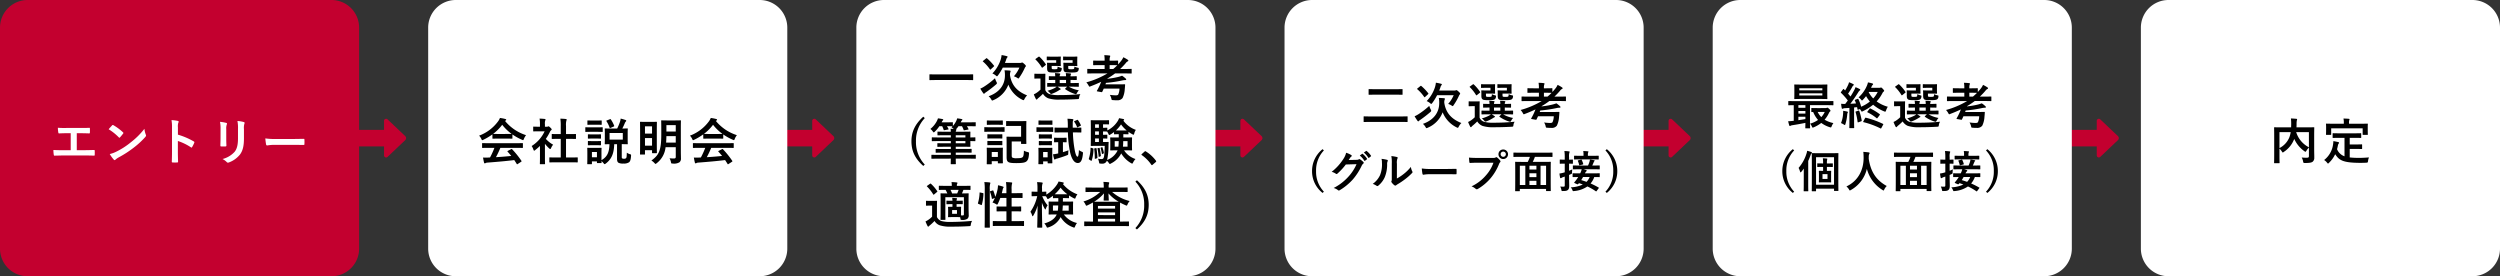 <svg xmlns="http://www.w3.org/2000/svg" width="905" height="100" viewBox="0 0 905 100">
  <rect x="0" y="0" width="905" height="100" fill="#333333" stroke="none"/>
  <g id="グループ_6014" data-name="グループ 6014" transform="translate(11158 12632)">
    <path id="iconmonstr-arrow-down-alt-filled" d="M9,13.022H5.75a.753.753,0,0,0-.544,1.27l6.069,6.4a1,1,0,0,0,1.45,0c1.377-1.451,4.385-4.621,6.068-6.4a.752.752,0,0,0-.543-1.27H15V3c.035.02-.47,0-1,0H10c-.53,0-1,.013-1,0Z" transform="translate(-11032 -12570) rotate(-90)" fill="#c3002f"/>
    <path id="iconmonstr-arrow-down-alt-filled-2" data-name="iconmonstr-arrow-down-alt-filled" d="M9,13.022H5.75a.753.753,0,0,0-.544,1.27l6.069,6.4a1,1,0,0,0,1.45,0c1.377-1.451,4.385-4.621,6.068-6.4a.752.752,0,0,0-.543-1.27H15V3c.035.02-.47,0-1,0H10c-.53,0-1,.013-1,0Z" transform="translate(-10877 -12570) rotate(-90)" fill="#c3002f"/>
    <path id="iconmonstr-arrow-down-alt-filled-3" data-name="iconmonstr-arrow-down-alt-filled" d="M9,13.022H5.75a.753.753,0,0,0-.544,1.27l6.069,6.4a1,1,0,0,0,1.45,0c1.377-1.451,4.385-4.621,6.068-6.4a.752.752,0,0,0-.543-1.27H15V3c.035.02-.47,0-1,0H10c-.53,0-1,.013-1,0Z" transform="translate(-10722 -12570) rotate(-90)" fill="#c3002f"/>
    <path id="iconmonstr-arrow-down-alt-filled-4" data-name="iconmonstr-arrow-down-alt-filled" d="M9,13.022H5.75a.753.753,0,0,0-.544,1.27l6.069,6.4a1,1,0,0,0,1.45,0c1.377-1.451,4.385-4.621,6.068-6.4a.752.752,0,0,0-.543-1.27H15V3c.035.02-.47,0-1,0H10c-.53,0-1,.013-1,0Z" transform="translate(-10567 -12570) rotate(-90)" fill="#c3002f"/>
    <path id="iconmonstr-arrow-down-alt-filled-5" data-name="iconmonstr-arrow-down-alt-filled" d="M9,13.022H5.75a.753.753,0,0,0-.544,1.27l6.069,6.4a1,1,0,0,0,1.45,0c1.377-1.451,4.385-4.621,6.068-6.4a.752.752,0,0,0-.543-1.27H15V3c.035.02-.47,0-1,0H10c-.53,0-1,.013-1,0Z" transform="translate(-10412 -12570) rotate(-90)" fill="#c3002f"/>
    <path id="パス_8478" data-name="パス 8478" d="M10,0H120a10,10,0,0,1,10,10V90a10,10,0,0,1-10,10H10A10,10,0,0,1,0,90V10A10,10,0,0,1,10,0Z" transform="translate(-11158 -12632)" fill="#c3002f"/>
    <path id="パス_8481" data-name="パス 8481" d="M10,0H120a10,10,0,0,1,10,10V90a10,10,0,0,1-10,10H10A10,10,0,0,1,0,90V10A10,10,0,0,1,10,0Z" transform="translate(-11003 -12632)" fill="#fff"/>
    <path id="パス_8490" data-name="パス 8490" d="M10,0H120a10,10,0,0,1,10,10V90a10,10,0,0,1-10,10H10A10,10,0,0,1,0,90V10A10,10,0,0,1,10,0Z" transform="translate(-10848 -12632)" fill="#fff"/>
    <path id="パス_8497" data-name="パス 8497" d="M10,0H120a10,10,0,0,1,10,10V90a10,10,0,0,1-10,10H10A10,10,0,0,1,0,90V10A10,10,0,0,1,10,0Z" transform="translate(-10693 -12632)" fill="#fff"/>
    <path id="パス_8498" data-name="パス 8498" d="M10,0H120a10,10,0,0,1,10,10V90a10,10,0,0,1-10,10H10A10,10,0,0,1,0,90V10A10,10,0,0,1,10,0Z" transform="translate(-10538 -12632)" fill="#fff"/>
    <path id="パス_8500" data-name="パス 8500" d="M10,0H120a10,10,0,0,1,10,10V90a10,10,0,0,1-10,10H10A10,10,0,0,1,0,90V10A10,10,0,0,1,10,0Z" transform="translate(-10383 -12632)" fill="#fff"/>
    <path id="パス_8479" data-name="パス 8479" d="M-37.206-9.774h1.4c1.008,0,1.89.018,3.1.072.2,0,.234-.108.252-.342.018-.45.018-.954,0-1.4,0-.2-.054-.306-.234-.288-1.062.054-2.052.054-3.15.054h-5.094a30.572,30.572,0,0,1-3.114-.072A9.98,9.98,0,0,0-43.9-10.08c.054.27.09.4.306.378.738-.036,1.494-.072,2.79-.072h1.4v6.156H-41.85c-1.152,0-2.52-.018-3.816-.09a10.494,10.494,0,0,0,.126,1.692c.054.306.09.378.378.36,1.4-.018,2.574-.072,3.312-.072h7.236c1.17,0,2.772.036,3.636.072.216,0,.27-.09.27-.324.018-.468.018-.972,0-1.44,0-.216-.09-.306-.288-.288-1.224.036-2.43.072-3.636.072h-2.574Zm11.538-1.44A19.054,19.054,0,0,1-22-8.28c.09.09.162.144.234.144s.126-.054.216-.144c.252-.27.846-.99,1.116-1.35a.387.387,0,0,0,.108-.234c0-.072-.054-.144-.162-.252a18.77,18.77,0,0,0-3.438-2.556.48.48,0,0,0-.234-.09.337.337,0,0,0-.252.144C-24.75-12.258-25.272-11.7-25.668-11.214Zm.4,8.982a12.472,12.472,0,0,0,1.44,2,.467.467,0,0,0,.306.2.5.5,0,0,0,.324-.18A6.213,6.213,0,0,1-22-1.044,38.7,38.7,0,0,0-16.56-4.572a29.421,29.421,0,0,0,4.14-3.816c.2-.234.288-.378.288-.54a.88.88,0,0,0-.09-.342,8.034,8.034,0,0,1-.5-2.106,27.043,27.043,0,0,1-4.932,4.9,26.681,26.681,0,0,1-5.184,3.348A10.844,10.844,0,0,1-25.272-2.232ZM-.594-11.826a4.688,4.688,0,0,1,.126-1.692.947.947,0,0,0,.144-.414c0-.144-.09-.252-.342-.306a13.286,13.286,0,0,0-2.25-.288,13.735,13.735,0,0,1,.18,2.664v8.856c0,1.152-.018,2.214-.072,3.546,0,.216.09.27.342.27a11.9,11.9,0,0,0,1.6,0C-.612.81-.522.756-.54.54c-.036-1.3-.072-2.358-.072-3.528V-6.966a19.936,19.936,0,0,1,4.734,2.3.276.276,0,0,0,.2.09c.09,0,.162-.072.234-.2a10.579,10.579,0,0,0,.774-1.566c.09-.234,0-.36-.2-.468A25.39,25.39,0,0,0-.594-9.252ZM14.832-7.74c0,.774-.054,1.818-.054,2.448-.018.216.09.306.342.306h1.44c.288,0,.4-.09.4-.36-.018-.63-.054-1.332-.054-2.268V-11.25a4.143,4.143,0,0,1,.2-1.71.754.754,0,0,0,.072-.27c0-.126-.09-.234-.306-.288a13.321,13.321,0,0,0-2.232-.378,12.324,12.324,0,0,1,.2,2.628Zm8.478-3.51a5.423,5.423,0,0,1,.162-1.962.57.57,0,0,0,.072-.288.3.3,0,0,0-.252-.306,11.264,11.264,0,0,0-2.34-.4,13.216,13.216,0,0,1,.2,2.934v3.4c0,2.286-.378,3.78-1.206,4.806A8.8,8.8,0,0,1,15.552-.432a5.848,5.848,0,0,1,1.53,1.1.584.584,0,0,0,.432.216,1.138,1.138,0,0,0,.378-.09,9.287,9.287,0,0,0,3.96-2.826c1.062-1.422,1.458-3.2,1.458-5.868ZM40.86-5.562c1.332,0,2.664.018,4.014.036.252.018.324-.054.324-.27a13.266,13.266,0,0,0,0-1.692c0-.216-.054-.27-.324-.252-1.386.018-2.772.054-4.14.054h-5.8A23.125,23.125,0,0,1,31.05-7.9a19.536,19.536,0,0,0,.27,2.178c.054.27.2.378.414.378a14.394,14.394,0,0,1,2.646-.216Z" transform="translate(-11093 -12574)" fill="#fff"/>
    <path id="パス_8486" data-name="パス 8486" d="M-41.022-4.482A29.078,29.078,0,0,1-42.606-.99c-.2,0-.4.018-.576.018a14.271,14.271,0,0,1-1.962,0c.108.63.216,1.26.378,1.854.036.162.126.252.252.252a.454.454,0,0,0,.306-.108A1.6,1.6,0,0,1-43.56.864c3.06-.234,6.732-.54,9.72-.918.288.432.594.9.9,1.4.054.09.09.126.144.126s.108-.036.216-.108l1.242-.81c.18-.126.18-.2.09-.342A31.766,31.766,0,0,0-34.6-3.96c-.126-.126-.18-.144-.378-.036l-1.152.594c-.216.108-.234.18-.108.324.486.522.9,1.026,1.314,1.53-1.71.18-3.672.342-5.544.45a33.7,33.7,0,0,0,1.6-3.384H-33.3c1.692,0,2.268.036,2.376.036.2,0,.216-.018.216-.2v-1.35c0-.18-.018-.2-.216-.2-.108,0-.684.036-2.376.036h-9.594c-1.692,0-2.268-.036-2.376-.036-.2,0-.216.018-.216.2v1.35c0,.18.018.2.216.2.108,0,.684-.036,2.376-.036Zm-.72-3.51c0,.18.018.2.2.2.108,0,.594-.036,2.034-.036h2.772c1.44,0,1.926.036,2.034.036.18,0,.2-.018.2-.2V-9.324a19.831,19.831,0,0,0,3.438,1.908,1.238,1.238,0,0,0,.414.144c.126,0,.18-.126.306-.45a5.346,5.346,0,0,1,.774-1.35,16.21,16.21,0,0,1-7.614-5.148,1.532,1.532,0,0,1,.252-.162.3.3,0,0,0,.18-.288c0-.126-.108-.2-.324-.252a13.8,13.8,0,0,0-1.944-.378,5.368,5.368,0,0,1-.63,1.17,15.024,15.024,0,0,1-6.912,5.238,4.209,4.209,0,0,1,.81,1.188c.144.324.2.45.324.45A1.179,1.179,0,0,0-45-7.416,21.052,21.052,0,0,0-41.742-9.36ZM-39.51-9.5c-1.314,0-1.818-.018-1.98-.036A16.8,16.8,0,0,0-38.2-12.834a16.4,16.4,0,0,0,3.4,3.294c-.2.018-.738.036-1.944.036ZM-13.464.756c1.71,0,2.286.036,2.394.036.2,0,.216-.018.216-.2V-.828c0-.18-.018-.2-.216-.2-.108,0-.684.036-2.394.036H-15.1V-7.722h1.134c1.6,0,2.16.018,2.268.018.18,0,.2,0,.2-.18V-9.306c0-.18-.018-.18-.2-.18-.108,0-.666.018-2.268.018H-15.1v-2.916a5.878,5.878,0,0,1,.144-1.98.731.731,0,0,0,.09-.378c0-.09-.126-.162-.288-.18-.63-.072-1.314-.108-2-.126a16.287,16.287,0,0,1,.144,2.718v2.862h-.81c-1.6,0-2.16-.018-2.268-.018-.162,0-.18,0-.18.18v1.422c0,.18.018.18.18.18.108,0,.666-.018,2.268-.018h.81V-.99h-1.512c-1.71,0-2.3-.036-2.412-.036-.18,0-.2.018-.2.2V.594c0,.18.018.2.2.2.108,0,.7-.036,2.412-.036ZM-24.534-.882c0,1.332-.036,2.016-.036,2.124,0,.18.018.2.216.2h1.44c.2,0,.216-.018.216-.2,0-.09-.036-.792-.036-2.124V-5.94a13.437,13.437,0,0,0,1.548,1.674c.162.144.27.216.36.216.126,0,.216-.126.342-.4a4.317,4.317,0,0,1,.72-1.17A10.259,10.259,0,0,1-22.41-7.722a18.193,18.193,0,0,0,1.53-2.628,1.825,1.825,0,0,1,.414-.522.35.35,0,0,0,.18-.288c0-.126-.144-.306-.486-.648-.378-.36-.558-.468-.666-.468a.534.534,0,0,0-.2.072.605.605,0,0,1-.342.072h-.756v-.81a3.817,3.817,0,0,1,.108-1.44.844.844,0,0,0,.108-.378c0-.072-.108-.162-.288-.18-.648-.072-1.188-.108-1.872-.126a11.093,11.093,0,0,1,.144,2.2v.738h-.342c-1.368,0-1.8-.036-1.908-.036-.18,0-.2.018-.2.2v1.332c0,.18.018.2.2.2.108,0,.54-.036,1.908-.036h2.034a12.432,12.432,0,0,1-4.7,5.328,4.97,4.97,0,0,1,.63,1.278c.108.27.18.414.288.414.09,0,.2-.09.378-.234a18.806,18.806,0,0,0,1.71-1.494ZM5.076-5.814c1.368,0,1.854.036,1.98.036.18,0,.2-.018.2-.2,0-.108-.036-.54-.036-1.566v-2.2c0-1.044.036-1.476.036-1.566,0-.18-.018-.2-.2-.2-.108,0-.576.036-1.782.036.4-.756.684-1.4.9-1.926a1.867,1.867,0,0,1,.342-.576.4.4,0,0,0,.18-.324c0-.108-.108-.2-.234-.252a17.694,17.694,0,0,0-1.782-.522,5.428,5.428,0,0,1-.234,1.134A19.972,19.972,0,0,1,3.42-11.466H1.332c-1.566,0-2.088-.036-2.2-.036-.2,0-.216.018-.216.2,0,.108.036.522.036,1.566v2.2c0,1.026-.036,1.458-.036,1.566,0,.18.018.2.216.2.09,0,.468-.018,1.494-.036C.54-2.7-.252-1.206-2.268-.018v-2.9c0-.846.036-1.278.036-1.386,0-.18-.018-.2-.2-.2-.108,0-.486.036-1.656.036H-5.562c-1.152,0-1.53-.036-1.638-.036-.2,0-.216.018-.216.2,0,.126.036.558.036,1.692v1.152c0,2.178-.036,2.592-.036,2.718,0,.162.018.18.216.18h1.278c.18,0,.2-.018.2-.18V.432h1.818v.4c0,.18.018.2.2.2H-2.43c.18,0,.2-.018.2-.2,0-.054-.018-.18-.018-.522a6.032,6.032,0,0,1,.738.774c.18.234.27.342.4.342.09,0,.216-.09.414-.234,2.016-1.548,2.934-3.474,3.042-7H3.366V-.558c0,.9.2,1.242.522,1.476a3.511,3.511,0,0,0,1.782.288A3.371,3.371,0,0,0,7.7.756c.4-.306.648-.882.738-2.34.036-.468.018-.468-.432-.612a3.671,3.671,0,0,1-1.1-.54C6.876-1.368,6.822-.99,6.66-.792a.831.831,0,0,1-.738.252,1.155,1.155,0,0,1-.684-.126c-.144-.09-.162-.234-.162-.54ZM5.454-7.47H.666V-9.864H5.454Zm-9.36,4.5v1.908H-5.724V-2.97ZM-6.012-11.9c-1.368,0-1.818-.036-1.908-.036-.18,0-.2.018-.2.2v1.278c0,.2.018.216.2.216.09,0,.54-.036,1.908-.036h2.07c1.386,0,1.818.036,1.926.036.18,0,.2-.018.2-.216v-1.278c0-.18-.018-.2-.2-.2-.108,0-.54.036-1.926.036Zm.486-2.466c-1.17,0-1.53-.036-1.638-.036-.18,0-.2.018-.2.2v1.188c0,.18.018.2.2.2.108,0,.468-.036,1.638-.036h1.512c1.17,0,1.53.036,1.62.036.2,0,.216-.018.216-.2V-14.2c0-.18-.018-.2-.216-.2-.09,0-.45.036-1.62.036Zm.072,5.022c-1.1,0-1.422-.036-1.53-.036-.18,0-.2.018-.2.2v1.17c0,.18.018.2.2.2.108,0,.432-.036,1.53-.036h1.278c1.1,0,1.422.036,1.53.036.18,0,.2-.018.2-.2V-9.18c0-.18-.018-.2-.2-.2-.108,0-.432.036-1.53.036Zm0,2.43c-1.1,0-1.422-.036-1.53-.036-.18,0-.2.018-.2.2V-5.6c0,.18.018.2.2.2.108,0,.432-.036,1.53-.036h1.278c1.1,0,1.422.036,1.53.036.18,0,.2-.018.2-.2V-6.75c0-.18-.018-.2-.2-.2-.108,0-.432.036-1.53.036ZM-.324-14.4c-.2.09-.234.144-.126.288A11.1,11.1,0,0,1,.684-11.79c.072.18.108.18.324.09l1.134-.486c.2-.09.252-.144.18-.324a11.263,11.263,0,0,0-1.206-2.268c-.09-.126-.144-.144-.36-.054ZM26.46-11.718c0-1.584.036-2.412.036-2.52,0-.18-.018-.2-.216-.2-.108,0-.594.036-2.016.036H21.582c-1.44,0-1.908-.036-2.016-.036-.2,0-.216.018-.216.2,0,.126.036.936.036,2.52V-9.5c0,6.048-.846,7.632-3.582,9.612a4.806,4.806,0,0,1,1.1.9c.2.216.306.324.4.324.108,0,.216-.09.432-.27a8.326,8.326,0,0,0,3.2-5.778h3.69V-1.26c0,.468-.144.63-.7.63-.342,0-.936-.018-1.548-.072a4.785,4.785,0,0,1,.5,1.35c.126.558.126.558.684.558A3.773,3.773,0,0,0,25.974.738,1.734,1.734,0,0,0,26.5-.738c0-.72-.036-1.638-.036-2.484ZM21.132-6.372c.054-.7.09-1.494.108-2.358h3.384v2.358Zm3.492-6.336v2.322H21.24v-2.322ZM13.266-2.052c.2,0,.216,0,.216-.18v-1.4h2.556v.882c0,.18.018.2.216.2H17.6c.18,0,.2-.018.2-.2,0-.108-.036-.828-.036-4.644v-3.1c0-2.358.036-3.114.036-3.222,0-.18-.018-.2-.2-.2-.126,0-.54.036-1.818.036H13.7c-1.278,0-1.692-.036-1.818-.036-.18,0-.2.018-.2.2,0,.108.036.9.036,3.744V-7.11c0,4.014-.036,4.752-.036,4.878,0,.18.018.18.2.18Zm.216-3.222V-8.01h2.556v2.736Zm2.556-6.984V-9.63H13.482v-2.628ZM35.3-4.482A29.078,29.078,0,0,1,33.714-.99c-.2,0-.4.018-.576.018a14.271,14.271,0,0,1-1.962,0c.108.63.216,1.26.378,1.854.036.162.126.252.252.252a.454.454,0,0,0,.306-.108A1.6,1.6,0,0,1,32.76.864c3.06-.234,6.732-.54,9.72-.918.288.432.594.9.9,1.4.054.09.09.126.144.126s.108-.036.216-.108l1.242-.81c.18-.126.18-.2.09-.342A31.766,31.766,0,0,0,41.724-3.96c-.126-.126-.18-.144-.378-.036L40.194-3.4c-.216.108-.234.18-.108.324.486.522.9,1.026,1.314,1.53-1.71.18-3.672.342-5.544.45a33.7,33.7,0,0,0,1.6-3.384H43.02c1.692,0,2.268.036,2.376.036.2,0,.216-.018.216-.2v-1.35c0-.18-.018-.2-.216-.2-.108,0-.684.036-2.376.036H33.426c-1.692,0-2.268-.036-2.376-.036-.2,0-.216.018-.216.2v1.35c0,.18.018.2.216.2.108,0,.684-.036,2.376-.036Zm-.72-3.51c0,.18.018.2.2.2.108,0,.594-.036,2.034-.036h2.772c1.44,0,1.926.036,2.034.036.18,0,.2-.018.2-.2V-9.324a19.831,19.831,0,0,0,3.438,1.908,1.238,1.238,0,0,0,.414.144c.126,0,.18-.126.306-.45a5.346,5.346,0,0,1,.774-1.35,16.21,16.21,0,0,1-7.614-5.148,1.532,1.532,0,0,1,.252-.162.3.3,0,0,0,.18-.288c0-.126-.108-.2-.324-.252A13.8,13.8,0,0,0,37.3-15.3a5.368,5.368,0,0,1-.63,1.17,15.024,15.024,0,0,1-6.912,5.238,4.209,4.209,0,0,1,.81,1.188c.144.324.2.45.324.45a1.179,1.179,0,0,0,.432-.162A21.052,21.052,0,0,0,34.578-9.36ZM36.81-9.5c-1.314,0-1.818-.018-1.98-.036a16.8,16.8,0,0,0,3.294-3.294,16.4,16.4,0,0,0,3.4,3.294c-.2.018-.738.036-1.944.036Z" transform="translate(-10938 -12574)"/>
    <path id="パス_8501" data-name="パス 8501" d="M-2.268-8.784c0-1.872.036-2.844.036-2.952,0-.18-.018-.2-.2-.2-.108,0-.72.036-2.412.036H-8.676c.018-.4.036-.792.036-1.188A7.048,7.048,0,0,1-8.55-14.4a1.1,1.1,0,0,0,.108-.378c0-.108-.09-.2-.27-.216-.648-.054-1.35-.108-1.98-.126a13.976,13.976,0,0,1,.108,1.926c0,.45-.018.882-.036,1.3h-3.528c-1.71,0-2.3-.036-2.43-.036-.18,0-.2.018-.2.2,0,.126.036.99.036,2.844v6.966c0,1.854-.036,2.7-.036,2.826,0,.162.018.18.2.18h1.566c.2,0,.216-.018.216-.18,0-.108-.036-.936-.036-2.61v-2.5a4.945,4.945,0,0,1,.864,1.044c.162.252.234.36.342.36.09,0,.2-.072.4-.234A9.648,9.648,0,0,0-9.54-7.578l.054-.144A11.031,11.031,0,0,0-5.832-3.276c.2.144.306.216.4.216.108,0,.2-.126.36-.378a5.305,5.305,0,0,1,.9-1.134v3.06c0,.45-.162.594-.72.612-.342.018-1.134-.018-1.89-.072a4.408,4.408,0,0,1,.5,1.4c.108.558.162.576.684.576,1.764,0,2.394-.162,2.79-.468A1.794,1.794,0,0,0-2.232-.954c.018-.612-.036-1.566-.036-3.132Zm-1.908,4.1a9.176,9.176,0,0,1-4.608-5.49h4.608Zm-10.656-5.49h4.068a9.2,9.2,0,0,1-.558,2.052,7.638,7.638,0,0,1-3.51,3.726ZM8.712-8.1v6.678A4.49,4.49,0,0,1,6.012-4c.126-.45.234-.918.324-1.422a1.508,1.508,0,0,1,.234-.558.557.557,0,0,0,.162-.342c0-.126-.09-.2-.342-.252-.522-.126-1.116-.252-1.71-.342A8.576,8.576,0,0,1,4.572-5.76,8.522,8.522,0,0,1,1.332-.072,3.913,3.913,0,0,1,2.376.864c.18.234.27.342.36.342.108,0,.216-.108.4-.306a10.255,10.255,0,0,0,2.2-3.078C6.75-.036,8.01.936,14.454.954c.72,0,1.44-.018,2.124-.054.558-.054.576-.054.648-.612a4.937,4.937,0,0,1,.342-1.3c-1.188.09-2.466.162-3.492.162A30.362,30.362,0,0,1,10.6-1.008V-4.086h2.2c1.476,0,1.962.036,2.07.036.2,0,.216-.018.216-.18V-5.544c0-.18-.018-.2-.216-.2-.108,0-.594.036-2.07.036H10.6V-8.1h1.53c1.728,0,2.322.036,2.43.036.18,0,.2-.018.2-.2V-9.576c0-.18-.018-.2-.2-.2-.108,0-.7.036-2.43.036H7.056c-1.746,0-2.322-.036-2.43-.036-.2,0-.216.018-.216.2v1.314c0,.18.018.2.216.2.108,0,.684-.036,2.43-.036Zm1.638-5.112v-.18a3.222,3.222,0,0,1,.072-1.08.841.841,0,0,0,.108-.342c0-.108-.108-.162-.27-.18-.612-.054-1.26-.09-1.926-.09a7.247,7.247,0,0,1,.126,1.71v.162H4.608c-1.692,0-2.268-.036-2.394-.036-.18,0-.2.018-.2.18,0,.126.036.432.036,1.1v.612c0,1.6-.036,1.854-.036,1.98,0,.18.018.2.2.2H3.672c.2,0,.216-.018.216-.2v-2.178H15.282v2.178c0,.18.018.2.2.2h1.476c.18,0,.2-.018.2-.2,0-.108-.036-.378-.036-1.98v-.774c0-.5.036-.81.036-.936,0-.162-.018-.18-.2-.18-.108,0-.7.036-2.376.036Z" transform="translate(-10318 -12574)"/>
    <path id="パス_8493" data-name="パス 8493" d="M-23.2-6.03c1.62,0,2.178.036,2.286.036.18,0,.2-.018.2-.18V-7.92c0-.162-.018-.18-.2-.18-.108,0-.666.036-2.286.036H-34.056c-1.62,0-2.178-.036-2.286-.036-.18,0-.2.018-.2.18v1.746c0,.162.018.18.2.18.108,0,.666-.036,2.286-.036ZM-1.188-.468c-3.276-1.314-5.6-3.384-6.192-7.326a2.972,2.972,0,0,1,.108-1.044.876.876,0,0,0,.108-.4c0-.126-.09-.18-.288-.216C-8.1-9.5-8.712-9.54-9.36-9.558a9.077,9.077,0,0,1,.144,1.872c0,3.474-2.07,6.174-5.9,7.524A4.4,4.4,0,0,1-14.166.99c.162.288.216.4.36.4a1.238,1.238,0,0,0,.414-.144,9.81,9.81,0,0,0,5.418-5.6A10.369,10.369,0,0,0-2.934,1.1,1.179,1.179,0,0,0-2.5,1.26c.144,0,.2-.126.36-.414A4.946,4.946,0,0,1-1.188-.468ZM-3.978-10.53a11.774,11.774,0,0,1-2,3.15,5.164,5.164,0,0,1,1.206.558c.216.144.342.234.432.234.126,0,.2-.126.36-.378a20.886,20.886,0,0,0,1.89-3.312,1.559,1.559,0,0,1,.324-.54.383.383,0,0,0,.126-.288c0-.144-.054-.27-.558-.738-.558-.5-.666-.522-.792-.522a.754.754,0,0,0-.27.072,1.034,1.034,0,0,1-.432.072H-9.216c.144-.36.288-.72.414-1.08a2.141,2.141,0,0,1,.36-.81.461.461,0,0,0,.18-.324c0-.108-.108-.2-.324-.252a18.176,18.176,0,0,0-1.836-.378,8.2,8.2,0,0,1-.324,1.62,12.978,12.978,0,0,1-3.006,5.04,4.691,4.691,0,0,1,1.242.756c.216.18.324.27.414.27s.18-.108.36-.324A17.868,17.868,0,0,0-9.99-10.53Zm-8.838,3.852a27.8,27.8,0,0,1-3.978,3.06,8.519,8.519,0,0,1-1.332.7c.324.594.738,1.206,1.008,1.6.09.144.216.252.306.252a.369.369,0,0,0,.27-.162A2.631,2.631,0,0,1-16-1.656a42.222,42.222,0,0,0,3.6-2.79c.2-.2.288-.306.288-.432a1.2,1.2,0,0,0-.18-.5A7.793,7.793,0,0,1-12.816-6.678Zm-4.248-6.336c-.2.162-.216.2-.072.324A14.2,14.2,0,0,1-14.652-9.9c.108.162.144.144.36-.036l1.044-.972c.162-.162.162-.2.054-.342a17.053,17.053,0,0,0-2.484-2.61.37.37,0,0,0-.162-.09c-.054,0-.108.036-.2.108ZM9.5-3.618a4.111,4.111,0,0,1-.7.486,13.316,13.316,0,0,1-2.61.99,4.139,4.139,0,0,1,.828.756c.234.27.342.4.5.4a1.5,1.5,0,0,0,.432-.126A11.538,11.538,0,0,0,10.17-2.2c.216-.108.45-.306.576-.342.144-.036.234-.108.234-.2s-.072-.144-.252-.27c-.288-.216-.594-.414-.918-.612H13.3l-.612.612c-.162.162-.2.2-.054.306A12.621,12.621,0,0,0,16.02-1.026a2.008,2.008,0,0,0,.414.108c.18,0,.288-.126.45-.45a4.144,4.144,0,0,1,.648-.936,11,11,0,0,1-3.618-1.314h.936c1.764,0,2.376.036,2.484.036.18,0,.2-.018.2-.216V-4.77c0-.18-.018-.2-.2-.2-.108,0-.72.036-2.484.036h-.324V-6.066c1.422.018,1.944.036,2.052.036.2,0,.216-.018.216-.216v-.972c0-.18-.018-.2-.216-.2-.108,0-.63.036-2.052.054V-7.4a.974.974,0,0,1,.09-.54c.072-.126.108-.162.108-.27s-.108-.18-.288-.2c-.594-.072-.99-.09-1.638-.126a4.891,4.891,0,0,1,.108,1.152H10.62a1.111,1.111,0,0,1,.09-.576c.072-.126.108-.162.108-.27,0-.09-.126-.162-.288-.18-.612-.072-.99-.09-1.638-.126A9.324,9.324,0,0,1,9-7.38c-1.476,0-2.016-.036-2.106-.036-.2,0-.216.018-.216.2v.972c0,.2.018.216.216.216.09,0,.63-.036,2.106-.036v1.134H8.766C7-4.932,6.39-4.968,6.282-4.968c-.18,0-.2.018-.2.2V-3.8c0,.2.018.216.2.216.108,0,.72-.036,2.484-.036ZM10.62-4.932V-6.066h2.286v1.134ZM5.4-6.372c0-1.116.036-1.638.036-1.746,0-.18-.018-.2-.2-.2-.09,0-.378.036-1.314.036H2.916c-.936,0-1.17-.036-1.26-.036-.2,0-.216.018-.216.2V-6.75c0,.2.018.216.216.216.09,0,.324-.036,1.26-.036h.738v4.014A9.648,9.648,0,0,1,2.3-1.44a6.555,6.555,0,0,1-1.062.594A14.9,14.9,0,0,0,1.98.81c.072.144.162.234.27.234.09,0,.162-.054.252-.18A2.463,2.463,0,0,1,2.88.486a18.041,18.041,0,0,0,1.674-1.53A4.046,4.046,0,0,0,6.444.576a12.7,12.7,0,0,0,4.248.486c1.872,0,4.014-.054,6.3-.18.576-.036.576-.036.666-.612a2.537,2.537,0,0,1,.45-1.206c-2.7.27-5.382.36-7.7.36A11.936,11.936,0,0,1,7.074-.9,2.622,2.622,0,0,1,5.4-2.412Zm9.882-6.84v.954H13.338c-.774,0-1.08-.036-1.206-.036-.18,0-.2.018-.2.2,0,.126.036.342.036.72v.972c0,.756.09,1.1.4,1.368.288.234.828.288,2.268.288s2.124-.054,2.466-.36a1.124,1.124,0,0,0,.378-.774c.072-.486.072-.54-.342-.612a4.55,4.55,0,0,1-1.206-.414c-.018.45-.054.72-.18.828-.108.108-.414.144-.972.144-.666,0-.864-.036-.972-.126-.09-.09-.108-.18-.108-.594v-.468h1.818c.846,0,1.17.036,1.278.036.18,0,.2-.018.2-.18,0-.108-.036-.432-.036-1.152v-.756c0-.738.036-1.044.036-1.152,0-.18-.018-.2-.2-.2-.108,0-.432.036-1.278.036H13.608c-1.116,0-1.44-.036-1.548-.036-.2,0-.216.018-.216.2v.954c0,.18.018.2.216.2.108,0,.432-.036,1.548-.036Zm-5.94,0v.954H7.4c-.738,0-1.062-.036-1.17-.036-.2,0-.216.018-.216.2,0,.126.036.342.036.72v.972c0,.756.09,1.1.432,1.368.288.234.792.288,2.178.288,1.368,0,1.962-.054,2.286-.342a1.269,1.269,0,0,0,.378-.81c.072-.468.054-.486-.288-.576a6.078,6.078,0,0,1-1.188-.432c-.018.432-.018.684-.126.81-.126.126-.342.162-.99.162-.594,0-.792-.018-.918-.126-.072-.072-.108-.2-.108-.612v-.45H9.522c.864,0,1.17.036,1.278.036.2,0,.216-.018.216-.18,0-.108-.036-.432-.036-1.152v-.756c0-.738.036-1.044.036-1.152,0-.18-.018-.2-.216-.2-.108,0-.414.036-1.278.036H7.686c-1.1,0-1.458-.036-1.566-.036-.18,0-.2.018-.2.2v.954c0,.18.018.2.2.2.108,0,.468-.036,1.566-.036ZM5.454-11.394c.2-.162.2-.216.108-.36a14.406,14.406,0,0,0-2.268-2.682c-.144-.126-.18-.108-.4.036l-.918.666c-.2.144-.234.18-.09.306A13.63,13.63,0,0,1,4.1-10.62c.054.09.108.126.162.126A.422.422,0,0,0,4.5-10.62ZM27.9-8.424a30.959,30.959,0,0,1-7.65,3.24,5.392,5.392,0,0,1,.792,1.1c.18.324.234.45.378.45a1.238,1.238,0,0,0,.414-.144c1.332-.5,2.592-1.044,3.8-1.62A20.939,20.939,0,0,1,24.1-2.178c-.09.162-.072.216.162.27l1.44.252c.216.036.252.018.324-.144.18-.342.342-.72.522-1.116h5.706a5.52,5.52,0,0,1-.432,2.088c-.126.27-.432.342-.972.342a19.2,19.2,0,0,1-2.106-.18A4.017,4.017,0,0,1,29.3.648c.126.558.108.576.684.594a12.853,12.853,0,0,0,1.386.054,2.271,2.271,0,0,0,2-.81,8.384,8.384,0,0,0,.792-3.2c.054-.468.09-1.062.126-1.548.018-.18-.054-.234-.234-.234-.108,0-.594.036-2.106.036H27.162c.072-.18.144-.36.2-.54a47.353,47.353,0,0,0,6.012-.9,5.064,5.064,0,0,1,1.008-.108c.216,0,.306-.108.306-.216a.461.461,0,0,0-.2-.342,9.046,9.046,0,0,0-1.3-1.026,11.508,11.508,0,0,1-1.8.54,29.82,29.82,0,0,1-3.546.576.256.256,0,0,0,.036-.108,25.475,25.475,0,0,0,2.772-1.836h3.582c1.584,0,2.142.036,2.25.036.162,0,.18-.018.18-.2V-9.864c0-.18-.018-.2-.18-.2-.108,0-.666.036-2.25.036H32.49a24.938,24.938,0,0,0,2.016-2.106,1.935,1.935,0,0,1,.756-.666c.108-.054.2-.126.2-.234a.443.443,0,0,0-.234-.342,11.473,11.473,0,0,0-1.584-.9,5.74,5.74,0,0,1-.81,1.332c-.36.45-.72.864-1.08,1.26V-12.87c0-.18-.018-.2-.2-.2-.108,0-.648.036-2.286.036h-.576v-.09a3.709,3.709,0,0,1,.108-1.224,1.1,1.1,0,0,0,.108-.378c0-.09-.108-.162-.288-.18-.63-.072-1.188-.108-1.872-.126a9.876,9.876,0,0,1,.126,1.872v.126H25.218c-1.638,0-2.2-.036-2.3-.036-.18,0-.2.018-.2.2v1.278c0,.18.018.2.2.2.108,0,.666-.036,2.3-.036h1.656v1.4H23.022c-1.584,0-2.124-.036-2.232-.036-.18,0-.2.018-.2.2v1.278c0,.18.018.2.2.2.108,0,.648-.036,2.232-.036Zm.792-1.6v-1.4h.576c1.422,0,2,.036,2.2.036a17.7,17.7,0,0,1-1.476,1.368ZM-38.772,7.25c-2.97,2.664-4.284,5.454-4.284,8.91,0,3.492,1.3,6.264,4.284,8.91l.54-.5a11.767,11.767,0,0,1-3.186-8.406,11.8,11.8,0,0,1,3.186-8.406ZM-28.8,22.424c-.018,1.134-.036,1.746-.036,1.818,0,.18.018.2.2.2h1.476c.162,0,.18-.018.18-.2,0-.072-.036-.684-.036-1.818h4.806c1.6,0,2.142.036,2.25.036.18,0,.2-.018.2-.2V21.218c0-.18-.018-.2-.2-.2-.108,0-.648.036-2.25.036h-4.806v-.81h3.078c1.764,0,2.358.036,2.466.036.18,0,.2-.018.2-.2v-.99c0-.18-.018-.2-.2-.2-.108,0-.7.036-2.466.036h-3.078v-.81h2.2c1.908,0,2.79.036,2.9.036.18,0,.2-.018.2-.2,0-.108-.018-.594-.018-1.638V16.07c1.062.018,1.548.036,1.656.036.162,0,.162-.018.162-.216v-.972c0-.18,0-.2-.162-.2-.108,0-.594.036-1.656.036V14.5c0-1.026.018-1.548.018-1.656,0-.18-.018-.2-.2-.2-.108,0-1.026.036-2.934.036h-2.16a1.138,1.138,0,0,1,.126-.468.574.574,0,0,0,.108-.306c0-.054-.036-.09-.126-.144a6.684,6.684,0,0,0,.864-1.08h1.278a9.184,9.184,0,0,1,.576,1.3c.054.2.09.216.36.162l1.206-.216c.234-.036.27-.09.2-.252a10.2,10.2,0,0,0-.558-.99h.558c1.746,0,2.322.036,2.448.036.162,0,.18-.018.18-.216V9.446c0-.18-.018-.2-.18-.2-.126,0-.7.036-2.448.036h-2.79L-25.074,9a.871.871,0,0,1,.288-.414.4.4,0,0,0,.162-.306c0-.072-.054-.144-.252-.18a13.647,13.647,0,0,0-1.638-.252,3.924,3.924,0,0,1-.342.954,7.165,7.165,0,0,1-1.206,1.8V9.446c0-.18-.018-.2-.216-.2-.108,0-.594.036-2.07.036H-32.13A1.816,1.816,0,0,1-32,9.014a1.015,1.015,0,0,1,.288-.414.371.371,0,0,0,.162-.288c0-.108-.072-.162-.252-.2a15.89,15.89,0,0,0-1.656-.27,5.369,5.369,0,0,1-.4.99,8.955,8.955,0,0,1-2.34,2.844,3.635,3.635,0,0,1,.846.882c.18.252.27.36.378.36.09,0,.2-.09.4-.288a11.608,11.608,0,0,0,1.62-1.944h1.026a8.661,8.661,0,0,1,.522,1.278c.054.18.09.2.36.144l1.242-.216c.216-.036.234-.09.162-.234a9.855,9.855,0,0,0-.558-.972c1.35,0,1.818.036,1.926.036h.09c-.108.126-.234.234-.36.36a4.819,4.819,0,0,1,.792.576l-1.152-.054a8.072,8.072,0,0,1,.108,1.08h-2.16c-1.764,0-2.376-.036-2.484-.036-.18,0-.2.018-.2.2V13.8c0,.18.018.2.2.2.108,0,.72-.036,2.484-.036h2.16v.792h-4.266c-1.728,0-2.322-.036-2.43-.036-.18,0-.2.018-.2.2v.99c0,.18.018.2.2.2.108,0,.7-.036,2.43-.036H-28.8v.792h-2.286c-1.692,0-2.286-.036-2.394-.036-.18,0-.2.018-.2.216v.918c0,.18.018.2.2.2.108,0,.7-.036,2.394-.036H-28.8v.81h-2.826c-1.764,0-2.376-.036-2.484-.036-.162,0-.18.018-.18.2v.99c0,.18.018.2.18.2.108,0,.72-.036,2.484-.036H-28.8v.81h-4.572c-1.6,0-2.142-.036-2.25-.036-.2,0-.216.018-.216.2v1.044c0,.18.018.2.216.2.108,0,.648-.036,2.25-.036Zm5.274-8.46v.792h-3.492v-.792Zm0,2.9h-3.492V16.07h3.492Zm20.16-6.282V14.5H-6.552c-1.188,0-1.764-.036-1.89-.036-.18,0-.2.018-.2.2,0,.126.036.756.036,2v5.148c0,.99.126,1.458.522,1.764.432.36,1.332.468,3.006.468,2.358,0,3.258-.216,3.744-.7.432-.414.72-1.026.828-2.592.036-.558,0-.594-.54-.72a4.328,4.328,0,0,1-1.3-.5c-.036,1.458-.162,2-.4,2.286-.288.324-.792.45-2.142.45a3.193,3.193,0,0,1-1.656-.234c-.162-.108-.216-.36-.216-.81V16.2h3.384v.684c0,.2.018.216.2.216h1.512c.2,0,.216-.018.216-.216,0-.108-.036-.648-.036-1.908V10.94c0-1.278.036-1.818.036-1.926,0-.18-.018-.2-.216-.2-.108,0-.612.036-2.052.036H-6.552c-1.458,0-1.926-.036-2.034-.036-.18,0-.2.018-.2.2v1.4c0,.18.018.2.2.2.108,0,.576-.036,2.034-.036ZM-9.99,20.048c0-.846.036-1.278.036-1.386,0-.18-.018-.2-.2-.2-.126,0-.5.036-1.656.036H-13.95c-1.152,0-1.53-.036-1.638-.036-.2,0-.216.018-.216.2,0,.126.036.558.036,1.692v1.188c0,2.178-.036,2.592-.036,2.718,0,.18.018.2.216.2h1.4c.18,0,.2-.018.2-.2v-.918h2.214v.576c0,.18.018.2.2.2h1.422c.18,0,.2-.018.2-.2,0-.108-.036-.5-.036-2.592Zm-1.782-.018v1.782h-2.214V20.03Zm-2.808-8.964c-1.368,0-1.818-.036-1.926-.036-.162,0-.18.018-.18.2v1.278c0,.2.018.216.18.216.108,0,.558-.036,1.926-.036h3.132c1.368,0,1.818.036,1.926.036.162,0,.18-.018.18-.216V11.228c0-.18-.018-.2-.18-.2-.108,0-.558.036-1.926.036Zm.648-2.43c-1.17,0-1.53-.036-1.638-.036-.18,0-.2.018-.2.2V10c0,.18.018.2.2.2.108,0,.468-.036,1.638-.036h2.124c1.152,0,1.512.036,1.62.036.2,0,.216-.018.216-.2V8.8c0-.18-.018-.2-.216-.2-.108,0-.468.036-1.62.036Zm.09,7.416c-1.1,0-1.422-.036-1.53-.036-.18,0-.2.018-.2.2v1.17c0,.162.018.18.2.18.108,0,.432-.036,1.53-.036h1.962c1.08,0,1.4.036,1.512.036.2,0,.216-.018.216-.18v-1.17c0-.18-.018-.2-.216-.2-.108,0-.432.036-1.512.036Zm0-2.412c-1.1,0-1.422-.036-1.53-.036-.18,0-.2.018-.2.2v1.152c0,.18.018.2.2.2.108,0,.432-.036,1.53-.036h1.962c1.08,0,1.4.036,1.512.036.2,0,.216-.018.216-.2V13.8c0-.18-.018-.2-.216-.2-.108,0-.432.036-1.512.036Zm27.432-.7a38.1,38.1,0,0,0,.81,7.308c.7,2.88,1.764,3.762,2.754,3.762,1.026,0,1.6-.846,1.854-3.258.054-.558.09-.63-.432-.846a4.907,4.907,0,0,1-1.008-.576c-.072,1.764-.252,2.394-.522,2.394-.306,0-.666-.774-.936-2.088a40.357,40.357,0,0,1-.72-6.7h.5c1.674,0,2.25.036,2.358.036.18,0,.2-.018.2-.216V11.39c0-.18-.018-.2-.2-.2-.108,0-.684.036-2.358.036h-.558v-1.17c0-.99.018-1.17.126-1.386a.919.919,0,0,0,.108-.36c0-.09-.126-.162-.306-.2-.63-.072-1.116-.108-1.836-.126a20.021,20.021,0,0,1,.126,2.574v.666H11.322c-1.692,0-2.268-.036-2.376-.036-.18,0-.2.018-.2.2v1.368c0,.2.018.216.2.216.108,0,.684-.036,2.376-.036ZM7.92,20.084c0-.846.036-1.278.036-1.386,0-.18-.018-.2-.2-.2-.126,0-.5.036-1.656.036H4.752c-1.152,0-1.53-.036-1.638-.036-.2,0-.216.018-.216.2,0,.126.036.558.036,1.692v1.152c0,2.178-.036,2.592-.036,2.7,0,.18.018.2.216.2h1.3c.18,0,.2-.018.2-.2v-.81H6.246v.486c0,.18.018.2.2.2H7.758c.18,0,.2-.018.2-.2,0-.108-.036-.5-.036-2.592ZM6.246,20.03v1.926H4.608V20.03Zm3.924-5.148c-1.008,0-1.3-.036-1.4-.036-.18,0-.2.018-.2.216V16.3c0,.2.018.216.2.216.108,0,.378-.036,1.3-.036v4.068l-.288.054a13.266,13.266,0,0,1-1.584.252,16.958,16.958,0,0,0,.378,1.656c.054.162.126.234.234.234a.429.429,0,0,0,.252-.108,1.327,1.327,0,0,1,.576-.216c1.116-.324,2.286-.7,3.546-1.188.522-.2.522-.2.522-.774.018-.378.036-.774.072-1.044-.684.252-1.35.468-2,.666v-3.6c.756.018,1.008.036,1.116.036.2,0,.216-.018.216-.216V15.062c0-.2-.018-.216-.216-.216-.108,0-.4.036-1.4.036ZM4.32,11.1c-1.386,0-1.818-.036-1.926-.036-.18,0-.2.018-.2.2v1.278c0,.2.018.216.2.216.108,0,.54-.036,1.926-.036H6.156c1.368,0,1.818.036,1.908.036.18,0,.2-.018.2-.216V11.264c0-.18-.018-.2-.2-.2-.09,0-.54.036-1.908.036Zm.45-2.466C3.6,8.636,3.24,8.6,3.132,8.6c-.18,0-.2.018-.2.2V9.986c0,.18.018.2.2.2.108,0,.468-.036,1.638-.036H6.156c1.152,0,1.512.036,1.62.036.2,0,.2-.018.2-.2V8.8c0-.18,0-.2-.2-.2-.108,0-.468.036-1.62.036Zm.018,5.022c-1.1,0-1.422-.036-1.53-.036-.18,0-.2.018-.2.2v1.17c0,.18.018.2.2.2.108,0,.432-.036,1.53-.036H6.066c1.08,0,1.4.036,1.512.036.2,0,.216-.018.216-.2V13.82c0-.18-.018-.2-.216-.2-.108,0-.432.036-1.512.036Zm0,2.43c-1.1,0-1.422-.036-1.53-.036-.18,0-.2.018-.2.2V17.4c0,.18.018.2.2.2.108,0,.432-.036,1.53-.036H6.066c1.08,0,1.4.036,1.512.036.2,0,.216-.018.216-.2V16.25c0-.18-.018-.2-.216-.2-.108,0-.432.036-1.512.036ZM16.038,8.8c-.216.09-.252.144-.144.306a7.943,7.943,0,0,1,.972,1.818c.054.18.072.216.324.09l.846-.4c.234-.108.288-.18.216-.342A8.83,8.83,0,0,0,17.244,8.51c-.126-.162-.162-.18-.378-.072Zm17.676,4.788c1.152,0,1.476.036,1.6.036.18,0,.2-.018.2-.18v-.72a9.933,9.933,0,0,0,1.386.864,1.2,1.2,0,0,0,.432.18c.126,0,.18-.144.27-.45a3.8,3.8,0,0,1,.576-1.3,9.646,9.646,0,0,1-4.536-3.348l.126-.09a.26.26,0,0,0,.162-.252c0-.126-.09-.18-.234-.234-.522-.108-1.026-.216-1.6-.306a4.381,4.381,0,0,1-.522,1.1,9.282,9.282,0,0,1-3.726,3.33v-.792c0-.18-.018-.2-.2-.2-.09,0-.432.036-1.35.036V10h.252c1.1,0,1.6.036,1.71.036.2,0,.216-.018.216-.18V8.708c0-.18-.018-.2-.216-.2-.108,0-.612.036-1.71.036H23.886c-1.206,0-1.656-.036-1.836-.036s-.2.018-.2.2c0,.108.036.792.036,2.214v4.5c0,1.44-.036,2.088-.036,2.214,0,.18.018.2.2.2s.63-.036,1.836-.036H26.91c-.072,2.718-.18,3.906-.4,4.356a.755.755,0,0,1-.81.432,10.018,10.018,0,0,1-1.224-.126,5.99,5.99,0,0,1,.36,1.17c.09.54.09.54.378.576a6.236,6.236,0,0,0,.81.036,1.632,1.632,0,0,0,1.656-1.062,3.852,3.852,0,0,1,.7.792c.18.252.27.378.4.378a1.142,1.142,0,0,0,.432-.2,8.211,8.211,0,0,0,3.672-3.618,9.89,9.89,0,0,0,3.546,3.51,1.306,1.306,0,0,0,.414.18c.126,0,.18-.108.342-.414a5.2,5.2,0,0,1,.864-1.242,7.837,7.837,0,0,1-4.14-3.15h.54c1.512,0,2.034.036,2.16.036.18,0,.2-.018.2-.2,0-.108-.036-.468-.036-1.368V16.3c0-.9.036-1.242.036-1.368,0-.18-.018-.2-.2-.2-.126,0-.648.036-2.16.036h-.81V13.586ZM26.3,16.412V15.134c.918.018,1.26.036,1.35.036.18,0,.2-.018.2-.2v-.99c0-.2-.018-.216-.2-.216-.09,0-.432.036-1.35.036V12.578c.918.018,1.26.036,1.35.036h.126a7.509,7.509,0,0,1,.468.828c.126.306.2.432.306.432a1.158,1.158,0,0,0,.414-.18,10.028,10.028,0,0,0,1.314-.9v.648c0,.162.018.18.2.18.09,0,.414-.036,1.512-.036v1.188h-.738c-1.512,0-2.034-.036-2.16-.036-.18,0-.2.018-.2.2,0,.126.036.468.036,1.368v1.584c0,.9-.036,1.242-.036,1.368,0,.18.018.2.2.2.126,0,.648-.036,2.16-.036h.324l-.144.324a6.946,6.946,0,0,1-3.654,3.168,24.6,24.6,0,0,0,.5-5.04c0-.36.018-.828.054-1.26,0-.2-.036-.234-.216-.234-.108,0-.432.036-1.512.036Zm4.644-4.176a12.73,12.73,0,0,0,1.872-2.2,11.154,11.154,0,0,0,2.052,2.2ZM33.5,18.1c.072-.576.09-1.224.108-2h1.566v2Zm-1.53-2a19.605,19.605,0,0,1-.108,2H30.528v-2Zm-8.55.306V15.134H24.8v1.278Zm0-5.148V10H24.8v1.26Zm0,2.538V12.578H24.8V13.8ZM22.05,18.518c-.252-.072-.252-.072-.27.144a13.408,13.408,0,0,1-.612,3.726c-.054.2-.036.252.18.4l.54.36a.347.347,0,0,0,.2.09c.054,0,.072-.036.108-.144a13.746,13.746,0,0,0,.648-4.122c0-.2-.018-.216-.252-.288Zm1.224.2c-.2.036-.2.072-.162.252a25.816,25.816,0,0,1,.2,3.4c0,.18.036.162.252.09l.486-.144c.2-.072.216-.144.216-.306a32.727,32.727,0,0,0-.324-3.258c-.018-.162-.036-.18-.27-.126Zm1.188-.09c-.2.054-.2.072-.162.234a23.736,23.736,0,0,1,.414,2.772c.018.2.054.18.252.108l.36-.144c.18-.072.2-.126.18-.288a24.2,24.2,0,0,0-.432-2.664c-.036-.162-.072-.144-.252-.108Zm1.062-.18c-.162.072-.162.054-.108.2a12.991,12.991,0,0,1,.468,2c.018.144.072.162.234.072l.342-.162c.144-.072.162-.108.144-.252a10.805,10.805,0,0,0-.522-1.926c-.036-.126-.072-.144-.234-.072Zm14.8,2.322c-.09.108-.126.162-.126.216s.054.108.162.18a13.439,13.439,0,0,1,3.4,3.438c.09.144.162.18.252.18.054,0,.126-.054.252-.162l1.1-.936c.144-.126.18-.2.18-.288,0-.072-.018-.126-.126-.27a13.4,13.4,0,0,0-3.582-3.294.363.363,0,0,0-.234-.108.384.384,0,0,0-.27.144Zm-67.041,16.9a1.139,1.139,0,0,1,.072-.5.71.71,0,0,0,.09-.252c0-.108-.072-.162-.234-.18q-.7-.081-1.512-.108a10.212,10.212,0,0,1,.09,1.044h-.5c-.882,0-1.368-.036-1.476-.036-.18,0-.2.018-.2.2v.9c0,.18.018.2.2.2.108,0,.594-.036,1.476-.036h.5v.972c-.972,0-1.278-.018-1.386-.018-.2,0-.216.018-.216.2,0,.108.036.378.036,1.134v1.1c0,.756-.036,1.026-.036,1.134,0,.18.018.2.216.2.108,0,.414-.036,1.4-.036h1.476c.756,0,1.1.018,1.3.036l.108.576c.054.4.09.414.522.414a3.19,3.19,0,0,0,1.98-.414,1.6,1.6,0,0,0,.486-1.386c0-.576-.054-1.656-.054-2.754V37.45c0-1.422.036-2.16.036-2.268,0-.18-.018-.2-.2-.2-.108,0-.7.036-2.232.036.216-.486.36-.864.486-1.17l.054-.126c1.656,0,2.25.036,2.358.036.18,0,.2-.018.2-.2V32.446c0-.18-.018-.2-.2-.2-.108,0-.72.036-2.466.036h-2.268v-.126a1.189,1.189,0,0,1,.09-.612.47.47,0,0,0,.126-.306c0-.09-.108-.18-.288-.2-.576-.072-1.188-.108-1.872-.126a7.81,7.81,0,0,1,.108,1.368h-1.962c-1.8,0-2.412-.036-2.52-.036-.2,0-.216.018-.216.2v1.116c0,.18.018.2.216.2.09,0,.666-.036,2.232-.036a10.844,10.844,0,0,1,.63,1.3c-1.584,0-2.142-.036-2.268-.036-.18,0-.2.018-.2.2,0,.126.036.738.036,2.106v4.86c0,1.53-.036,2.106-.036,2.214,0,.2.018.216.2.216h1.386c.18,0,.2-.018.2-.216,0-.108-.036-.738-.036-2.25V36.388h6.714v6.1c0,.414-.09.5-.5.5-.18,0-.342,0-.54-.018v-1.8c0-.756.036-1.026.036-1.134,0-.18-.018-.2-.2-.2-.126,0-.414.018-1.44.018V38.89H-26c.72,0,1.188.036,1.3.036.2,0,.216-.018.216-.2v-.9c0-.18-.018-.2-.216-.2-.108,0-.576.036-1.3.036Zm.738-3.942c-.126.36-.306.828-.522,1.3h-1.836a12.235,12.235,0,0,0-.576-1.3Zm-.594,8.658h-1.764v-1.35h1.764Zm-7.254-2.754c0-1.116.036-1.638.036-1.746,0-.18-.018-.2-.2-.2-.09,0-.36.036-1.3.036h-1.026c-.936,0-1.17-.036-1.26-.036-.2,0-.216.018-.216.2V39.25c0,.2.018.216.216.216.09,0,.324-.036,1.26-.036h.738v4a7.919,7.919,0,0,1-1.35,1.134,6.958,6.958,0,0,1-1.044.594,16.565,16.565,0,0,0,.738,1.656c.072.144.162.216.252.216a.244.244,0,0,0,.234-.126,3.109,3.109,0,0,1,.414-.378,19.469,19.469,0,0,0,1.638-1.53,3.662,3.662,0,0,0,1.89,1.566,12.408,12.408,0,0,0,4.194.486c1.89,0,4.086-.036,6.39-.18.576-.018.576-.018.666-.594a3.449,3.449,0,0,1,.45-1.314c-2.7.252-5.472.378-7.776.378a11.936,11.936,0,0,1-3.33-.324,2.86,2.86,0,0,1-1.62-1.458Zm-3.492-7.4c-.2.126-.216.18-.072.306a15.113,15.113,0,0,1,2.214,2.826c.054.09.09.126.144.126s.126-.054.234-.144l.954-.81c.216-.162.216-.2.108-.36a14.566,14.566,0,0,0-2.232-2.628.243.243,0,0,0-.18-.09.384.384,0,0,0-.216.09Zm22.9,1.962c-.234.072-.252.108-.18.306a12.31,12.31,0,0,1,.648,2.34c.036.2.09.2.324.108l.756-.27a11.624,11.624,0,0,1-.846,1.638,5.133,5.133,0,0,1,1.3.594.88.88,0,0,0,.342.18c.108,0,.18-.108.324-.378a19.855,19.855,0,0,0,.864-2.07h2.214v3.132h-1.08c-1.62,0-2.16-.036-2.286-.036-.18,0-.2.018-.2.2v1.4c0,.18.018.2.2.2.126,0,.666-.036,2.286-.036h1.08v3.546h-2.268c-1.764,0-2.376-.036-2.466-.036-.18,0-.2.018-.2.2v1.386c0,.2.018.216.2.216.09,0,.7-.036,2.466-.036h5.976c1.764,0,2.358.036,2.466.036.18,0,.2-.018.2-.216V45.208c0-.18-.018-.2-.2-.2-.108,0-.7.036-2.466.036H-6.795V41.5h.972c1.62,0,2.178.036,2.286.036.18,0,.2-.018.2-.2v-1.4c0-.18-.018-.2-.2-.2-.108,0-.666.036-2.286.036h-.972V36.64h1.512c1.6,0,2.142.036,2.25.036.18,0,.2-.018.2-.2V35.092c0-.18-.018-.2-.2-.2-.108,0-.648.036-2.25.036H-6.795V33.58a7.335,7.335,0,0,1,.126-2,1.32,1.32,0,0,0,.09-.36c0-.09-.108-.162-.288-.18-.612-.072-1.278-.108-1.962-.126a18.976,18.976,0,0,1,.144,2.718v1.3h-1.656q.189-.7.324-1.35a1.3,1.3,0,0,1,.216-.558.327.327,0,0,0,.108-.252c0-.09-.072-.162-.306-.252a13.807,13.807,0,0,0-1.728-.45,9.825,9.825,0,0,1-.126,1.3A16,16,0,0,1-12.7,36.28a17.628,17.628,0,0,0-.7-2.214c-.072-.162-.126-.18-.324-.108Zm-2.106,9.864c0,2.016-.036,3.042-.036,3.132,0,.2.018.216.2.216h1.494c.18,0,.2-.018.2-.216,0-.09-.036-1.116-.036-3.15V33.58a7.141,7.141,0,0,1,.126-2,.807.807,0,0,0,.09-.342c0-.09-.108-.18-.288-.2-.594-.072-1.206-.108-1.89-.126a16.535,16.535,0,0,1,.144,2.718ZM-18.1,34.7c-.252-.054-.288-.072-.288.108a14.949,14.949,0,0,1-.576,3.654c-.054.18-.036.27.2.36l.9.36c.2.072.234.108.288-.072A15.706,15.706,0,0,0-17,35.164c.018-.2-.018-.234-.252-.288ZM2.475,36.01A15.963,15.963,0,0,1,.009,41.662a4.723,4.723,0,0,1,.612,1.314c.054.216.126.306.2.306s.162-.108.27-.306a13.792,13.792,0,0,0,1.512-3.6c-.018,4.1-.126,7.542-.126,7.83,0,.18.018.2.216.2h1.4c.18,0,.2-.018.2-.2,0-.306-.108-4.14-.126-8.856a11.251,11.251,0,0,0,1.008,2.2c.09.18.162.27.234.27s.144-.126.216-.342a4.681,4.681,0,0,1,.612-1.152A11.022,11.022,0,0,1,4.293,36.01c.864.018,1.17.036,1.278.036h.054a6.068,6.068,0,0,1,.342.576c.162.306.216.432.342.432a1.142,1.142,0,0,0,.432-.2,13.326,13.326,0,0,0,1.422-.99v.684c0,.18.018.2.216.2.108,0,.486-.036,1.638-.036h.09V37.99H9.081c-1.6,0-2.16-.036-2.286-.036-.18,0-.2.018-.2.2,0,.108.036.468.036,1.368V41.1c0,.882-.036,1.242-.036,1.35,0,.2.018.216.2.216.126,0,.684-.036,2.286-.036h.45c-.612,1.458-2.124,2.61-4.5,3.258a3.636,3.636,0,0,1,.756,1.062c.144.324.2.45.36.45a1.381,1.381,0,0,0,.414-.108,7.445,7.445,0,0,0,4.392-3.708,8.554,8.554,0,0,0,4.464,3.672,1.437,1.437,0,0,0,.432.144c.144,0,.216-.144.342-.468a4.378,4.378,0,0,1,.684-1.206,8.088,8.088,0,0,1-4.77-3.1h.882c1.62,0,2.178.036,2.286.036.18,0,.2-.018.2-.216,0-.108-.036-.468-.036-1.35V39.52c0-.9.036-1.278.036-1.368,0-.18-.018-.2-.2-.2-.108,0-.666.036-2.286.036H11.763c0-.4.018-.828.018-1.278h.252c1.242,0,1.62.036,1.728.036.2,0,.216-.018.216-.2v-.81a16.8,16.8,0,0,0,1.692,1.008,1.179,1.179,0,0,0,.432.162c.126,0,.2-.126.306-.45a3.442,3.442,0,0,1,.63-1.1,12.243,12.243,0,0,1-5.256-3.726l.162-.126a.264.264,0,0,0,.144-.234c0-.144-.09-.2-.234-.234-.486-.126-.972-.216-1.656-.324a5.147,5.147,0,0,1-.558,1.08,11.956,11.956,0,0,1-3.87,3.654V34.57c0-.18-.018-.2-.2-.2-.108,0-.432.036-1.35.036v-1.08a4.9,4.9,0,0,1,.126-1.692.756.756,0,0,0,.108-.378c0-.108-.126-.18-.306-.2a15.185,15.185,0,0,0-1.728-.126,13.089,13.089,0,0,1,.144,2.412v1.062H2.259c-1.17,0-1.53-.036-1.638-.036-.162,0-.18.018-.18.2v1.26c0,.2.018.216.18.216.108,0,.468-.036,1.638-.036Zm7.614-.684c-.63,0-1.026,0-1.278-.018a14.752,14.752,0,0,0,2.124-2.376,12.175,12.175,0,0,0,2.43,2.376c-.27.018-.666.018-1.332.018Zm3.78,5.94H11.6c.072-.54.108-1.152.144-1.89h2.124Zm-3.8-1.89a15.329,15.329,0,0,1-.144,1.89H8.163v-1.89Zm15.21-4.9A15.056,15.056,0,0,1,19.2,37.936a3.8,3.8,0,0,1,.738,1.08c.144.324.216.45.342.45a1.31,1.31,0,0,0,.432-.162c.63-.288,1.278-.63,1.926-1.008,0,.234.036.828.036,1.926v4.986H21.9c-1.566,0-2.106-.036-2.214-.036-.18,0-.2.018-.2.2v1.3c0,.18.018.2.2.2.108,0,.648-.036,2.214-.036H33.291c1.566,0,2.106.036,2.214.036.162,0,.18-.018.18-.2v-1.3c0-.18-.018-.2-.18-.2-.108,0-.648.036-2.214.036h-.846V40.222c0-1.044.018-1.638.036-1.89a19.5,19.5,0,0,0,1.944.954,1.238,1.238,0,0,0,.414.144c.144,0,.2-.126.342-.468a3.875,3.875,0,0,1,.774-1.188,14.85,14.85,0,0,1-6.372-3.294h3.078c1.656,0,2.232.036,2.34.036.18,0,.2-.018.2-.18v-1.26c0-.2-.018-.216-.2-.216-.108,0-.684.036-2.34.036h-4.32v-.288a2.5,2.5,0,0,1,.108-1.062,1.2,1.2,0,0,0,.09-.342c0-.108-.09-.216-.27-.234-.612-.072-1.188-.108-1.836-.126a12.415,12.415,0,0,1,.126,2V32.9H22.491c-1.656,0-2.232-.036-2.34-.036-.18,0-.2.018-.2.216v1.26c0,.162.018.18.2.18.108,0,.684-.036,2.34-.036Zm2.9,3.15c.18,0,.2-.018.2-.2,0-.4-.09-1.44-.108-2.412a14.153,14.153,0,0,0,3.69,3.006c-.342.018-.954.018-2.052.018h-4.68c-1.206,0-1.836-.018-2.142-.018A14.81,14.81,0,0,0,26.631,35c-.018,1.026-.108,2.034-.108,2.43,0,.18.018.2.2.2Zm-3.726,7.578v-.99h6.21v.99Zm6.21-5.652v.972h-6.21v-.972Zm-6.21,3.312V41.9h6.21v.972ZM38.007,30.754a11.718,11.718,0,0,1,3.186,8.406,11.767,11.767,0,0,1-3.186,8.406l.558.5c2.97-2.646,4.266-5.418,4.266-8.91,0-3.456-1.314-6.246-4.266-8.91Z" transform="translate(-10785 -12597)"/>
    <path id="パス_8496" data-name="パス 8496" d="M-18.972-10.728c1.782,0,2.394.036,2.5.036.18,0,.2-.018.2-.2v-1.656c0-.18-.018-.2-.2-.2-.108,0-.72.036-2.5.036h-6.894c-1.764,0-2.376-.036-2.484-.036-.2,0-.216.018-.216.2v1.656c0,.18.018.2.216.2.108,0,.72-.036,2.484-.036ZM-16.9-.864c1.6,0,2.142.036,2.25.036.18,0,.2-.018.2-.2V-2.682c0-.18-.018-.2-.2-.2-.108,0-.648.036-2.25.036h-11c-1.6,0-2.16-.036-2.268-.036-.18,0-.2.018-.2.2v1.656c0,.18.018.2.2.2.108,0,.666-.036,2.268-.036Zm21.924.4C1.746-1.782-.576-3.852-1.17-7.794a2.972,2.972,0,0,1,.108-1.044.876.876,0,0,0,.108-.4c0-.126-.09-.18-.288-.216C-1.89-9.5-2.5-9.54-3.15-9.558a9.077,9.077,0,0,1,.144,1.872c0,3.474-2.07,6.174-5.9,7.524A4.4,4.4,0,0,1-7.956.99c.162.288.216.4.36.4a1.238,1.238,0,0,0,.414-.144,9.81,9.81,0,0,0,5.418-5.6A10.369,10.369,0,0,0,3.276,1.1a1.179,1.179,0,0,0,.432.162c.144,0,.2-.126.36-.414A4.946,4.946,0,0,1,5.022-.468ZM2.232-10.53a11.774,11.774,0,0,1-2,3.15,5.164,5.164,0,0,1,1.206.558c.216.144.342.234.432.234.126,0,.2-.126.36-.378a20.886,20.886,0,0,0,1.89-3.312,1.559,1.559,0,0,1,.324-.54.383.383,0,0,0,.126-.288c0-.144-.054-.27-.558-.738-.558-.5-.666-.522-.792-.522a.754.754,0,0,0-.27.072,1.034,1.034,0,0,1-.432.072H-3.006c.144-.36.288-.72.414-1.08a2.141,2.141,0,0,1,.36-.81.461.461,0,0,0,.18-.324c0-.108-.108-.2-.324-.252a18.176,18.176,0,0,0-1.836-.378,8.2,8.2,0,0,1-.324,1.62,12.978,12.978,0,0,1-3.006,5.04A4.691,4.691,0,0,1-6.3-7.65c.216.18.324.27.414.27s.18-.108.36-.324A17.868,17.868,0,0,0-3.78-10.53ZM-6.606-6.678a27.8,27.8,0,0,1-3.978,3.06,8.519,8.519,0,0,1-1.332.7c.324.594.738,1.206,1.008,1.6.09.144.216.252.306.252a.369.369,0,0,0,.27-.162,2.63,2.63,0,0,1,.54-.432,42.221,42.221,0,0,0,3.6-2.79c.2-.2.288-.306.288-.432a1.2,1.2,0,0,0-.18-.5A7.793,7.793,0,0,1-6.606-6.678Zm-4.248-6.336c-.2.162-.216.2-.072.324A14.2,14.2,0,0,1-8.442-9.9c.108.162.144.144.36-.036l1.044-.972c.162-.162.162-.2.054-.342a17.053,17.053,0,0,0-2.484-2.61.37.37,0,0,0-.162-.09c-.054,0-.108.036-.2.108Zm26.568,9.4a4.111,4.111,0,0,1-.7.486,13.316,13.316,0,0,1-2.61.99,4.139,4.139,0,0,1,.828.756c.234.27.342.4.5.4a1.5,1.5,0,0,0,.432-.126A11.538,11.538,0,0,0,16.38-2.2c.216-.108.45-.306.576-.342.144-.036.234-.108.234-.2s-.072-.144-.252-.27c-.288-.216-.594-.414-.918-.612h3.492l-.612.612c-.162.162-.2.2-.054.306A12.621,12.621,0,0,0,22.23-1.026a2.008,2.008,0,0,0,.414.108c.18,0,.288-.126.45-.45a4.144,4.144,0,0,1,.648-.936,11,11,0,0,1-3.618-1.314h.936c1.764,0,2.376.036,2.484.036.18,0,.2-.018.2-.216V-4.77c0-.18-.018-.2-.2-.2-.108,0-.72.036-2.484.036h-.324V-6.066c1.422.018,1.944.036,2.052.036.2,0,.216-.018.216-.216v-.972c0-.18-.018-.2-.216-.2-.108,0-.63.036-2.052.054V-7.4a.974.974,0,0,1,.09-.54c.072-.126.108-.162.108-.27s-.108-.18-.288-.2c-.594-.072-.99-.09-1.638-.126a4.891,4.891,0,0,1,.108,1.152H16.83a1.111,1.111,0,0,1,.09-.576c.072-.126.108-.162.108-.27,0-.09-.126-.162-.288-.18-.612-.072-.99-.09-1.638-.126A9.324,9.324,0,0,1,15.21-7.38c-1.476,0-2.016-.036-2.106-.036-.2,0-.216.018-.216.2v.972c0,.2.018.216.216.216.09,0,.63-.036,2.106-.036v1.134h-.234c-1.764,0-2.376-.036-2.484-.036-.18,0-.2.018-.2.2V-3.8c0,.2.018.216.2.216.108,0,.72-.036,2.484-.036ZM16.83-4.932V-6.066h2.286v1.134Zm-5.22-1.44c0-1.116.036-1.638.036-1.746,0-.18-.018-.2-.2-.2-.09,0-.378.036-1.314.036H9.126c-.936,0-1.17-.036-1.26-.036-.2,0-.216.018-.216.2V-6.75c0,.2.018.216.216.216.09,0,.324-.036,1.26-.036h.738v4.014A9.648,9.648,0,0,1,8.514-1.44a6.555,6.555,0,0,1-1.062.594A14.9,14.9,0,0,0,8.19.81c.072.144.162.234.27.234.09,0,.162-.054.252-.18A2.463,2.463,0,0,1,9.09.486a18.041,18.041,0,0,0,1.674-1.53,4.046,4.046,0,0,0,1.89,1.62,12.7,12.7,0,0,0,4.248.486c1.872,0,4.014-.054,6.3-.18.576-.036.576-.036.666-.612a2.537,2.537,0,0,1,.45-1.206c-2.7.27-5.382.36-7.7.36A11.936,11.936,0,0,1,13.284-.9,2.622,2.622,0,0,1,11.61-2.412Zm9.882-6.84v.954H19.548c-.774,0-1.08-.036-1.206-.036-.18,0-.2.018-.2.2,0,.126.036.342.036.72v.972c0,.756.09,1.1.4,1.368.288.234.828.288,2.268.288s2.124-.054,2.466-.36a1.124,1.124,0,0,0,.378-.774c.072-.486.072-.54-.342-.612a4.55,4.55,0,0,1-1.206-.414c-.018.45-.054.72-.18.828-.108.108-.414.144-.972.144-.666,0-.864-.036-.972-.126-.09-.09-.108-.18-.108-.594v-.468h1.818c.846,0,1.17.036,1.278.036.18,0,.2-.018.2-.18,0-.108-.036-.432-.036-1.152v-.756c0-.738.036-1.044.036-1.152,0-.18-.018-.2-.2-.2-.108,0-.432.036-1.278.036H19.818c-1.116,0-1.44-.036-1.548-.036-.2,0-.216.018-.216.2v.954c0,.18.018.2.216.2.108,0,.432-.036,1.548-.036Zm-5.94,0v.954H13.608c-.738,0-1.062-.036-1.17-.036-.2,0-.216.018-.216.2,0,.126.036.342.036.72v.972c0,.756.09,1.1.432,1.368.288.234.792.288,2.178.288,1.368,0,1.962-.054,2.286-.342a1.269,1.269,0,0,0,.378-.81c.072-.468.054-.486-.288-.576a6.078,6.078,0,0,1-1.188-.432c-.018.432-.018.684-.126.81-.126.126-.342.162-.99.162-.594,0-.792-.018-.918-.126-.072-.072-.108-.2-.108-.612v-.45h1.818c.864,0,1.17.036,1.278.036.2,0,.216-.018.216-.18,0-.108-.036-.432-.036-1.152v-.756c0-.738.036-1.044.036-1.152,0-.18-.018-.2-.216-.2-.108,0-.414.036-1.278.036H13.9c-1.1,0-1.458-.036-1.566-.036-.18,0-.2.018-.2.2v.954c0,.18.018.2.2.2.108,0,.468-.036,1.566-.036Zm-3.888,1.818c.2-.162.2-.216.108-.36A14.406,14.406,0,0,0,9.5-14.436c-.144-.126-.18-.108-.4.036l-.918.666c-.2.144-.234.18-.09.306a13.63,13.63,0,0,1,2.214,2.808c.054.09.108.126.162.126a.422.422,0,0,0,.234-.126ZM34.11-8.424a30.959,30.959,0,0,1-7.65,3.24,5.392,5.392,0,0,1,.792,1.1c.18.324.234.45.378.45a1.238,1.238,0,0,0,.414-.144c1.332-.5,2.592-1.044,3.8-1.62a20.939,20.939,0,0,1-1.53,3.222c-.09.162-.072.216.162.27l1.44.252c.216.036.252.018.324-.144.18-.342.342-.72.522-1.116h5.706a5.52,5.52,0,0,1-.432,2.088c-.126.27-.432.342-.972.342a19.2,19.2,0,0,1-2.106-.18A4.017,4.017,0,0,1,35.514.648c.126.558.108.576.684.594a12.853,12.853,0,0,0,1.386.054,2.271,2.271,0,0,0,2-.81,8.384,8.384,0,0,0,.792-3.2c.054-.468.09-1.062.126-1.548.018-.18-.054-.234-.234-.234-.108,0-.594.036-2.106.036H33.372c.072-.18.144-.36.2-.54a47.353,47.353,0,0,0,6.012-.9,5.064,5.064,0,0,1,1.008-.108c.216,0,.306-.108.306-.216a.461.461,0,0,0-.2-.342A9.046,9.046,0,0,0,39.4-7.6a11.508,11.508,0,0,1-1.8.54,29.82,29.82,0,0,1-3.546.576.256.256,0,0,0,.036-.108,25.475,25.475,0,0,0,2.772-1.836h3.582c1.584,0,2.142.036,2.25.036.162,0,.18-.018.18-.2V-9.864c0-.18-.018-.2-.18-.2-.108,0-.666.036-2.25.036H38.7a24.939,24.939,0,0,0,2.016-2.106,1.935,1.935,0,0,1,.756-.666c.108-.054.2-.126.2-.234a.443.443,0,0,0-.234-.342,11.473,11.473,0,0,0-1.584-.9,5.74,5.74,0,0,1-.81,1.332c-.36.45-.72.864-1.08,1.26V-12.87c0-.18-.018-.2-.2-.2-.108,0-.648.036-2.286.036H34.9v-.09a3.709,3.709,0,0,1,.108-1.224,1.1,1.1,0,0,0,.108-.378c0-.09-.108-.162-.288-.18-.63-.072-1.188-.108-1.872-.126a9.876,9.876,0,0,1,.126,1.872v.126H31.428c-1.638,0-2.2-.036-2.3-.036-.18,0-.2.018-.2.2v1.278c0,.18.018.2.2.2.108,0,.666-.036,2.3-.036h1.656v1.4H29.232c-1.584,0-2.124-.036-2.232-.036-.18,0-.2.018-.2.2v1.278c0,.18.018.2.2.2.108,0,.648-.036,2.232-.036Zm.792-1.6v-1.4h.576c1.422,0,2,.036,2.2.036A17.7,17.7,0,0,1,36.2-10.026ZM-45.23,9a10.077,10.077,0,0,0-3.808,7.92,9.962,9.962,0,0,0,3.808,7.92l.48-.448a10.459,10.459,0,0,1-2.832-7.472A10.484,10.484,0,0,1-44.75,9.448Zm9.456,3.92c.192-.288.352-.528.528-.8a1.736,1.736,0,0,1,.4-.432.319.319,0,0,0,.176-.272.334.334,0,0,0-.16-.272A7.871,7.871,0,0,0-36.7,10.3a6.833,6.833,0,0,1-.944,2.16,18.978,18.978,0,0,1-4.3,4.752,4.34,4.34,0,0,1,1.536.688.384.384,0,0,0,.24.1.5.5,0,0,0,.336-.176,22.284,22.284,0,0,0,3.024-3.28l3.872-.112a16.3,16.3,0,0,1-2.96,4.544,18.432,18.432,0,0,1-5.328,4.08,4.211,4.211,0,0,1,1.52.736.564.564,0,0,0,.368.176.433.433,0,0,0,.256-.08A20.322,20.322,0,0,0-34.222,19.9a22.053,22.053,0,0,0,3.168-4.944,1.927,1.927,0,0,1,.528-.688.461.461,0,0,0,.192-.336.519.519,0,0,0-.208-.368A7.381,7.381,0,0,0-31.63,12.7a.464.464,0,0,0-.256-.1.322.322,0,0,0-.208.064,1.485,1.485,0,0,1-.8.192Zm4.016-1.632a7.939,7.939,0,0,1,1.616,1.856.167.167,0,0,0,.272.048l.672-.5a.161.161,0,0,0,.048-.256,7.364,7.364,0,0,0-1.52-1.712c-.1-.08-.16-.1-.24-.032Zm1.472-1.056a7.569,7.569,0,0,1,1.6,1.84.164.164,0,0,0,.272.048l.64-.5a.185.185,0,0,0,.048-.288,6.682,6.682,0,0,0-1.52-1.648c-.1-.08-.144-.1-.24-.032Zm11.968,4.048a4.427,4.427,0,0,1,.144-1.776,1.024,1.024,0,0,0,.128-.4c0-.128-.08-.224-.288-.272a15.268,15.268,0,0,0-2-.336,12.776,12.776,0,0,1,.16,2.784v5.008c0,.816.016,1.008-.1,1.216a.491.491,0,0,0-.064.24.638.638,0,0,0,.144.336,4.62,4.62,0,0,0,.96.976.682.682,0,0,0,.336.128.508.508,0,0,0,.32-.128,5.313,5.313,0,0,1,.464-.336,26.571,26.571,0,0,0,2.848-1.92,20.224,20.224,0,0,0,2.368-2.1c.176-.176.24-.288.24-.4a.8.8,0,0,0-.1-.272,4.612,4.612,0,0,1-.5-1.616,15.354,15.354,0,0,1-2.8,2.72,16.266,16.266,0,0,1-2.272,1.488ZM-23.9,12.5a4.3,4.3,0,0,1,.16,1.344,10.424,10.424,0,0,1-.672,4.528A7.943,7.943,0,0,1-27.07,21.56a5.67,5.67,0,0,1,1.36.672.544.544,0,0,0,.3.128.725.725,0,0,0,.416-.208,8.242,8.242,0,0,0,2.272-3.008,11.975,11.975,0,0,0,.864-4.7,2.308,2.308,0,0,1,.192-1.088c.1-.224.064-.416-.208-.5A12.935,12.935,0,0,0-23.9,12.5ZM-.59,18.056c1.184,0,2.368.016,3.568.032.224.016.288-.048.288-.24a11.793,11.793,0,0,0,0-1.5c0-.192-.048-.24-.288-.224-1.232.016-2.464.048-3.68.048H-5.854a20.556,20.556,0,0,1-3.456-.192,17.365,17.365,0,0,0,.24,1.936c.048.24.176.336.368.336a12.794,12.794,0,0,1,2.352-.192ZM16.626,13.9a13.467,13.467,0,0,1-2.7,4.56,15.463,15.463,0,0,1-5.232,4,4.757,4.757,0,0,1,1.488.88.561.561,0,0,0,.4.176.774.774,0,0,0,.432-.144,17.942,17.942,0,0,0,4.544-3.808,18.842,18.842,0,0,0,3.1-5.2,1.926,1.926,0,0,1,.368-.624.438.438,0,0,0,.16-.3.545.545,0,0,0-.128-.32,5.9,5.9,0,0,0-1.088-1.1A.375.375,0,0,0,17.7,11.9a.51.51,0,0,0-.272.1,1.53,1.53,0,0,1-.88.16H10.834a28,28,0,0,1-3.072-.112c.032.464.1,1.3.144,1.616.032.224.1.336.3.32.688-.032,1.6-.08,2.64-.08Zm3.552-4.784a1.688,1.688,0,0,0-1.728,1.712,1.728,1.728,0,1,0,1.728-1.712Zm0,.768a.944.944,0,1,1-.944.944A.916.916,0,0,1,20.178,9.88Zm9.648,1.9a12.282,12.282,0,0,1-.784,1.824H26.834c-1.52,0-2.064-.032-2.176-.032-.16,0-.176.016-.176.176,0,.112.032.816.032,3.376v2.56c0,3.568-.032,4.24-.032,4.352,0,.16.016.176.176.176H26c.16,0,.176-.016.176-.176V23.4h9.5v.592c0,.16.016.176.176.176h1.36c.16,0,.176-.016.176-.176,0-.1-.032-.768-.032-4.32v-2.9c0-2.224.032-2.928.032-3.024,0-.16-.016-.176-.176-.176-.112,0-.656.032-2.176.032H30.85a13.32,13.32,0,0,0,.784-1.824h4.16c1.44,0,1.92.032,2.016.032.176,0,.192-.016.192-.16V10.408c0-.16-.016-.176-.192-.176-.1,0-.576.032-2.016.032H26.05c-1.424,0-1.92-.032-2.016-.032-.16,0-.176.016-.176.176v1.248c0,.144.016.16.176.16.1,0,.592-.032,2.016-.032ZM35.682,15v6.976h-2V15Zm-9.5,0h1.984v6.976H26.178Zm3.472,6.976v-1.52h2.528v1.52Zm0-2.864V17.72h2.528v1.392Zm0-2.736V15h2.528v1.376Zm25.456,1.5c0-.192-.016-.16-.16-.16-.1,0-.64.032-2.192.032H49.746l.048-.08a1.7,1.7,0,0,1,.4-.592c.128-.1.192-.176.192-.288s-.064-.176-.192-.224l-.976-.288H52.77c1.536,0,2.08.032,2.176.032.144,0,.16-.016.16-.176V15.08c0-.176-.016-.192-.16-.192-.1,0-.64.032-2.176.032H52.4c.208-.416.336-.736.528-1.2a.929.929,0,0,1,.192-.336c.048-.048.144-.112.144-.224s-.112-.144-.272-.176c-.48-.1-.88-.16-1.456-.224a3.046,3.046,0,0,1-.128.736,10.376,10.376,0,0,1-.544,1.424H47.73c-1.552,0-2.08-.032-2.176-.032-.16,0-.176.016-.176.192v1.056c0,.16.016.176.176.176.1,0,.624-.032,2.176-.032h.848a6.8,6.8,0,0,1-.432,1.232l-.128.24h-.384c-1.552,0-2.1-.032-2.192-.032-.144,0-.16.016-.16.16v1.04c0,.176.016.192.16.192.08,0,.576-.016,1.856-.032-.16.272-.32.512-.464.736-.256.368-.608.816-.88,1.136-.064.08-.1.128-.1.176,0,.064.08.128.272.208l.72.32c.336.16.416.048.608-.208l.128-.144c.48.16.944.32,1.392.5a11.477,11.477,0,0,1-4.368,1.008,3.109,3.109,0,0,1,.576.928c.128.336.192.448.336.448.064,0,.192-.016.32-.032a9.878,9.878,0,0,0,4.8-1.664,20.612,20.612,0,0,1,3.024,1.728.223.223,0,0,0,.144.064c.048,0,.1-.032.192-.16l.688-.928c.064-.1.112-.144.112-.192s-.048-.08-.128-.128a24.256,24.256,0,0,0-2.88-1.456,7.794,7.794,0,0,0,1.344-2.336c1.232.016,1.712.032,1.808.032.144,0,.16-.016.16-.192Zm-3.648,1.2a5.558,5.558,0,0,1-1.136,1.76c-.64-.24-1.28-.448-1.92-.64.224-.352.432-.72.656-1.12ZM44,18.328l.784-.352c.272-.112.272-.144.288-.464a11.412,11.412,0,0,1,.1-1.2c-.4.192-.8.352-1.168.512V14.248c.832,0,1.12.032,1.216.032.16,0,.176-.016.176-.176V12.936c0-.16-.016-.176-.176-.176-.1,0-.384.032-1.216.032v-.88a4.909,4.909,0,0,1,.1-1.616.836.836,0,0,0,.112-.336c0-.08-.112-.144-.272-.16a12.985,12.985,0,0,0-1.632-.128,15.293,15.293,0,0,1,.128,2.272v.848h-.256c-.992,0-1.3-.032-1.392-.032-.144,0-.16.016-.16.176V14.1c0,.16.016.176.16.176.1,0,.4-.032,1.392-.032h.256v3.136l-.448.128a8.331,8.331,0,0,1-1.472.3,14.188,14.188,0,0,0,.24,1.5c.032.144.112.192.208.192a.434.434,0,0,0,.272-.1,3.009,3.009,0,0,1,.56-.272l.64-.208v3.088c0,.448-.064.56-.4.56a8.907,8.907,0,0,1-1.232-.048,4.727,4.727,0,0,1,.4,1.152c.1.5.1.5.608.48,1.024,0,1.36-.1,1.712-.352.368-.288.528-.7.528-1.584,0-.8-.048-1.664-.048-3.2ZM52.434,12.7c1.5,0,2.032.032,2.128.032.16,0,.176-.016.176-.176V11.528c0-.144-.016-.16-.176-.16-.1,0-.624.032-2.128.032H50.818v-.448a1.888,1.888,0,0,1,.1-.768.511.511,0,0,0,.1-.256c0-.08-.1-.144-.272-.16-.528-.048-1.024-.08-1.616-.1a5.94,5.94,0,0,1,.1,1.3V11.4h-1.1c-1.52,0-2.048-.032-2.144-.032-.16,0-.176.016-.176.16v1.024c0,.16.016.176.176.176.1,0,.624-.032,2.144-.032Zm-3.488,1.856c.192-.048.224-.112.176-.272a8.731,8.731,0,0,0-.544-1.392c-.064-.128-.112-.128-.32-.08l-.912.224c-.192.048-.208.1-.144.256a8.7,8.7,0,0,1,.448,1.376c.048.176.112.176.288.128Zm8.224-5.1A10.416,10.416,0,0,1,60,16.92a10.459,10.459,0,0,1-2.832,7.472l.5.448a9.993,9.993,0,0,0,3.792-7.92A10.109,10.109,0,0,0,57.666,9Z" transform="translate(-10634 -12587)"/>
    <path id="パス_8499" data-name="パス 8499" d="M-22.95,1.458c.18,0,.2-.018.2-.2,0-.108-.036-.774-.036-2.16V-6.93h6.1c1.566,0,2.088.036,2.2.036.162,0,.18-.018.18-.2V-8.226c0-.18-.018-.2-.18-.2-.108,0-.63.036-2.2.036H-28.242c-1.566,0-2.088-.036-2.2-.036-.18,0-.2.018-.2.2v1.134c0,.18.018.2.2.2.09,0,.558-.018,1.782-.036v5.652a1.983,1.983,0,0,1-.324.036,16.206,16.206,0,0,1-1.692.126,12.026,12.026,0,0,0,.36,1.44c.054.18.144.288.252.288A.687.687,0,0,0-29.772.5a2.066,2.066,0,0,1,.648-.18c1.458-.216,3.24-.54,4.68-.846-.018,1.116-.036,1.674-.036,1.782,0,.18.018.2.2.2ZM-24.444-1.89c-.81.144-1.692.27-2.538.4V-2.736h2.538Zm-2.538-4.086V-6.93h2.538v.954Zm0,2.088v-.936h2.538v.936Zm1.224-10.494c-1.782,0-2.394-.036-2.52-.036-.18,0-.2.018-.2.216,0,.108.036.5.036,1.476v1.89c0,.972-.036,1.368-.036,1.476,0,.2.018.216.2.216.126,0,.738-.036,2.52-.036h6.552c1.782,0,2.412.036,2.52.036.18,0,.2-.018.2-.216,0-.108-.036-.5-.036-1.476v-1.89c0-.972.036-1.368.036-1.476,0-.2-.018-.216-.2-.216-.108,0-.738.036-2.52.036Zm7.452,3.942h-8.352v-.774h8.352Zm-8.352-2.61h8.352v.756h-8.352Zm6.534,7.182C-21.546-5.868-22-5.9-22.1-5.9c-.18,0-.2.018-.2.2v1.044c0,.2.018.216.2.216.054,0,.18,0,.468-.018a10.111,10.111,0,0,0,1.764,2.88,9.831,9.831,0,0,1-2.9,1.35A3.488,3.488,0,0,1-22.1.792c.126.288.2.414.324.414a1.417,1.417,0,0,0,.36-.126A12.111,12.111,0,0,0-18.7-.5a10.079,10.079,0,0,0,3.078,1.548c.468.144.5.144.684-.342A5.6,5.6,0,0,1-14.31-.45,9.807,9.807,0,0,1-17.5-1.674a9.406,9.406,0,0,0,1.458-2.178c.216-.45.342-.666.486-.756a.361.361,0,0,0,.18-.324c0-.126-.054-.252-.486-.666-.414-.378-.5-.414-.63-.414a.754.754,0,0,0-.27.072.947.947,0,0,1-.324.072Zm2.682,1.386A7.067,7.067,0,0,1-18.684-2.61,6.372,6.372,0,0,1-20-4.482Zm16.758-8.73a4.589,4.589,0,0,0,.234-.522,1.429,1.429,0,0,1,.378-.54.3.3,0,0,0,.126-.27c0-.108-.072-.18-.234-.252a14.659,14.659,0,0,0-1.62-.378,6.17,6.17,0,0,1-.306,1.026A11.829,11.829,0,0,1-5.2-9.756a4.364,4.364,0,0,1,.936.846c.144.18.216.288.306.288s.2-.108.378-.306c.4-.414.756-.846,1.1-1.278A11.982,11.982,0,0,0-1.1-8.244,13.027,13.027,0,0,1-4.266-6.372a14.257,14.257,0,0,0-.99-2.736c-.09-.18-.09-.18-.288-.108l-.828.306c-.216.072-.234.144-.162.306A10.492,10.492,0,0,1-6.12-7.56c-.7.054-1.386.09-2.052.126.864-1.134,1.872-2.592,2.826-4.1a2.351,2.351,0,0,1,.558-.7c.144-.09.2-.162.2-.288,0-.108-.054-.162-.216-.252A12.519,12.519,0,0,0-6.3-13.446a8.037,8.037,0,0,1-.5,1.134c-.414.756-.846,1.512-1.314,2.25-.288-.342-.576-.684-.882-1.026a28.888,28.888,0,0,0,1.566-2.538.979.979,0,0,1,.342-.432.277.277,0,0,0,.162-.234c0-.108-.072-.2-.234-.288a14.844,14.844,0,0,0-1.494-.648,4.588,4.588,0,0,1-.324.954,17.905,17.905,0,0,1-1.08,2.016c-.144-.144-.306-.288-.45-.45-.126-.144-.18-.126-.324.054l-.666.882c-.072.108-.126.162-.126.234a.243.243,0,0,0,.09.162A23.875,23.875,0,0,1-9.09-8.622c-.306.414-.612.828-.936,1.242a13.815,13.815,0,0,1-1.494-.054c.054.576.126,1.062.216,1.53.036.18.108.288.216.288a.508.508,0,0,0,.27-.072,1.859,1.859,0,0,1,.684-.144l1.62-.108v4.77c0,1.656-.036,2.25-.036,2.376,0,.162.018.18.2.18h1.368c.18,0,.2-.018.2-.18,0-.108-.036-.72-.036-2.376V-6.1l1.08-.108.162.756c.036.216.072.216.324.126l.558-.2a5.69,5.69,0,0,1,.324.486c.162.306.234.432.36.432a1.183,1.183,0,0,0,.4-.144,18.793,18.793,0,0,0,3.69-2.34A14.5,14.5,0,0,0,4.014-4.7a1.349,1.349,0,0,0,.4.126c.18,0,.234-.144.36-.5a5.981,5.981,0,0,1,.612-1.278A12.666,12.666,0,0,1,1.35-8.28a13.469,13.469,0,0,0,2.07-2.97c.18-.342.27-.468.414-.558a.41.41,0,0,0,.234-.342c0-.108-.144-.324-.486-.684-.36-.378-.5-.486-.648-.486a.479.479,0,0,0-.216.054,1.835,1.835,0,0,1-.486.054Zm2.412,1.494A9.828,9.828,0,0,1,.108-9.36,9.517,9.517,0,0,1-1.53-11.61l.054-.108ZM-3.456-1.1c-.126.234-.126.288.054.324a29.448,29.448,0,0,1,6.12,2.25c.2.108.216.072.36-.18L3.69.162c.126-.234.09-.252-.09-.342a32.78,32.78,0,0,0-6.12-2.2c-.2-.036-.234-.018-.36.2Zm1.512-3.564a.4.4,0,0,0-.108.216c0,.036.036.072.126.126a16.588,16.588,0,0,1,3.24,2.088c.144.126.2.126.378-.108l.738-.972c.072-.108.108-.162.108-.216s-.036-.09-.126-.162A19.723,19.723,0,0,0-.918-5.724c-.162-.072-.2-.036-.342.162ZM-11.556-.45a6.261,6.261,0,0,1,.972.5,1.251,1.251,0,0,0,.4.216c.108,0,.162-.144.252-.432a16.937,16.937,0,0,0,.63-3.33,1.835,1.835,0,0,1,.144-.666.313.313,0,0,0,.09-.252c0-.072-.09-.162-.306-.216a13.951,13.951,0,0,0-1.4-.252,8.043,8.043,0,0,1-.036,1.152A10.551,10.551,0,0,1-11.556-.45ZM-6.1-4.662c-.216.072-.234.09-.18.27a20.235,20.235,0,0,1,.72,3.456c.036.216.054.288.324.2L-4.3-1.08c.252-.09.27-.144.234-.342a23.165,23.165,0,0,0-.864-3.384c-.054-.18-.126-.216-.342-.144ZM15.714-3.618a4.111,4.111,0,0,1-.7.486,13.316,13.316,0,0,1-2.61.99,4.139,4.139,0,0,1,.828.756c.234.27.342.4.5.4a1.5,1.5,0,0,0,.432-.126A11.538,11.538,0,0,0,16.38-2.2c.216-.108.45-.306.576-.342.144-.036.234-.108.234-.2s-.072-.144-.252-.27c-.288-.216-.594-.414-.918-.612h3.492l-.612.612c-.162.162-.2.2-.054.306A12.621,12.621,0,0,0,22.23-1.026a2.008,2.008,0,0,0,.414.108c.18,0,.288-.126.45-.45a4.144,4.144,0,0,1,.648-.936,11,11,0,0,1-3.618-1.314h.936c1.764,0,2.376.036,2.484.036.18,0,.2-.018.2-.216V-4.77c0-.18-.018-.2-.2-.2-.108,0-.72.036-2.484.036h-.324V-6.066c1.422.018,1.944.036,2.052.036.2,0,.216-.018.216-.216v-.972c0-.18-.018-.2-.216-.2-.108,0-.63.036-2.052.054V-7.4a.974.974,0,0,1,.09-.54c.072-.126.108-.162.108-.27s-.108-.18-.288-.2c-.594-.072-.99-.09-1.638-.126a4.891,4.891,0,0,1,.108,1.152H16.83a1.111,1.111,0,0,1,.09-.576c.072-.126.108-.162.108-.27,0-.09-.126-.162-.288-.18-.612-.072-.99-.09-1.638-.126A9.324,9.324,0,0,1,15.21-7.38c-1.476,0-2.016-.036-2.106-.036-.2,0-.216.018-.216.2v.972c0,.2.018.216.216.216.09,0,.63-.036,2.106-.036v1.134h-.234c-1.764,0-2.376-.036-2.484-.036-.18,0-.2.018-.2.2V-3.8c0,.2.018.216.2.216.108,0,.72-.036,2.484-.036ZM16.83-4.932V-6.066h2.286v1.134Zm-5.22-1.44c0-1.116.036-1.638.036-1.746,0-.18-.018-.2-.2-.2-.09,0-.378.036-1.314.036H9.126c-.936,0-1.17-.036-1.26-.036-.2,0-.216.018-.216.2V-6.75c0,.2.018.216.216.216.09,0,.324-.036,1.26-.036h.738v4.014A9.648,9.648,0,0,1,8.514-1.44a6.555,6.555,0,0,1-1.062.594A14.9,14.9,0,0,0,8.19.81c.072.144.162.234.27.234.09,0,.162-.054.252-.18A2.463,2.463,0,0,1,9.09.486a18.041,18.041,0,0,0,1.674-1.53,4.046,4.046,0,0,0,1.89,1.62,12.7,12.7,0,0,0,4.248.486c1.872,0,4.014-.054,6.3-.18.576-.036.576-.036.666-.612a2.537,2.537,0,0,1,.45-1.206c-2.7.27-5.382.36-7.7.36A11.936,11.936,0,0,1,13.284-.9,2.622,2.622,0,0,1,11.61-2.412Zm9.882-6.84v.954H19.548c-.774,0-1.08-.036-1.206-.036-.18,0-.2.018-.2.2,0,.126.036.342.036.72v.972c0,.756.09,1.1.4,1.368.288.234.828.288,2.268.288s2.124-.054,2.466-.36a1.124,1.124,0,0,0,.378-.774c.072-.486.072-.54-.342-.612a4.55,4.55,0,0,1-1.206-.414c-.018.45-.054.72-.18.828-.108.108-.414.144-.972.144-.666,0-.864-.036-.972-.126-.09-.09-.108-.18-.108-.594v-.468h1.818c.846,0,1.17.036,1.278.036.18,0,.2-.018.2-.18,0-.108-.036-.432-.036-1.152v-.756c0-.738.036-1.044.036-1.152,0-.18-.018-.2-.2-.2-.108,0-.432.036-1.278.036H19.818c-1.116,0-1.44-.036-1.548-.036-.2,0-.216.018-.216.2v.954c0,.18.018.2.216.2.108,0,.432-.036,1.548-.036Zm-5.94,0v.954H13.608c-.738,0-1.062-.036-1.17-.036-.2,0-.216.018-.216.2,0,.126.036.342.036.72v.972c0,.756.09,1.1.432,1.368.288.234.792.288,2.178.288,1.368,0,1.962-.054,2.286-.342a1.269,1.269,0,0,0,.378-.81c.072-.468.054-.486-.288-.576a6.078,6.078,0,0,1-1.188-.432c-.018.432-.018.684-.126.81-.126.126-.342.162-.99.162-.594,0-.792-.018-.918-.126-.072-.072-.108-.2-.108-.612v-.45h1.818c.864,0,1.17.036,1.278.036.2,0,.216-.018.216-.18,0-.108-.036-.432-.036-1.152v-.756c0-.738.036-1.044.036-1.152,0-.18-.018-.2-.216-.2-.108,0-.414.036-1.278.036H13.9c-1.1,0-1.458-.036-1.566-.036-.18,0-.2.018-.2.2v.954c0,.18.018.2.2.2.108,0,.468-.036,1.566-.036Zm-3.888,1.818c.2-.162.2-.216.108-.36A14.406,14.406,0,0,0,9.5-14.436c-.144-.126-.18-.108-.4.036l-.918.666c-.2.144-.234.18-.09.306a13.63,13.63,0,0,1,2.214,2.808c.054.09.108.126.162.126a.422.422,0,0,0,.234-.126ZM34.11-8.424a30.959,30.959,0,0,1-7.65,3.24,5.392,5.392,0,0,1,.792,1.1c.18.324.234.45.378.45a1.238,1.238,0,0,0,.414-.144c1.332-.5,2.592-1.044,3.8-1.62a20.939,20.939,0,0,1-1.53,3.222c-.09.162-.072.216.162.27l1.44.252c.216.036.252.018.324-.144.18-.342.342-.72.522-1.116h5.706a5.52,5.52,0,0,1-.432,2.088c-.126.27-.432.342-.972.342a19.2,19.2,0,0,1-2.106-.18A4.017,4.017,0,0,1,35.514.648c.126.558.108.576.684.594a12.853,12.853,0,0,0,1.386.054,2.271,2.271,0,0,0,2-.81,8.384,8.384,0,0,0,.792-3.2c.054-.468.09-1.062.126-1.548.018-.18-.054-.234-.234-.234-.108,0-.594.036-2.106.036H33.372c.072-.18.144-.36.2-.54a47.353,47.353,0,0,0,6.012-.9,5.064,5.064,0,0,1,1.008-.108c.216,0,.306-.108.306-.216a.461.461,0,0,0-.2-.342A9.046,9.046,0,0,0,39.4-7.6a11.508,11.508,0,0,1-1.8.54,29.82,29.82,0,0,1-3.546.576.256.256,0,0,0,.036-.108,25.475,25.475,0,0,0,2.772-1.836h3.582c1.584,0,2.142.036,2.25.036.162,0,.18-.018.18-.2V-9.864c0-.18-.018-.2-.18-.2-.108,0-.666.036-2.25.036H38.7a24.939,24.939,0,0,0,2.016-2.106,1.935,1.935,0,0,1,.756-.666c.108-.054.2-.126.2-.234a.443.443,0,0,0-.234-.342,11.473,11.473,0,0,0-1.584-.9,5.74,5.74,0,0,1-.81,1.332c-.36.45-.72.864-1.08,1.26V-12.87c0-.18-.018-.2-.2-.2-.108,0-.648.036-2.286.036H34.9v-.09a3.709,3.709,0,0,1,.108-1.224,1.1,1.1,0,0,0,.108-.378c0-.09-.108-.162-.288-.18-.63-.072-1.188-.108-1.872-.126a9.876,9.876,0,0,1,.126,1.872v.126H31.428c-1.638,0-2.2-.036-2.3-.036-.18,0-.2.018-.2.2v1.278c0,.18.018.2.2.2.108,0,.666-.036,2.3-.036h1.656v1.4H29.232c-1.584,0-2.124-.036-2.232-.036-.18,0-.2.018-.2.2v1.278c0,.18.018.2.2.2.108,0,.648-.036,2.232-.036Zm.792-1.6v-1.4h.576c1.422,0,2,.036,2.2.036A17.7,17.7,0,0,1,36.2-10.026ZM-28.99,9A10.077,10.077,0,0,0-32.8,16.92a9.962,9.962,0,0,0,3.808,7.92l.48-.448a10.459,10.459,0,0,1-2.832-7.472A10.484,10.484,0,0,1-28.51,9.448Zm12.624,6.432c1.168,0,1.584.032,1.68.032.16,0,.176-.016.176-.176v-.976c0-.16-.016-.176-.176-.176-.1,0-.512.032-1.68.032h-.3v-.144a5.733,5.733,0,0,1,.08-1.2,1.227,1.227,0,0,0,.08-.272c0-.1-.08-.144-.224-.16-.432-.048-.912-.08-1.408-.1a10.041,10.041,0,0,1,.1,1.744v.128h-.24c-1.184,0-1.6-.032-1.7-.032-.16,0-.176.016-.176.176v.976c0,.16.016.176.176.176.1,0,.512-.032,1.7-.032h.24v1.424c-.944,0-1.232-.032-1.36-.032-.16,0-.176.016-.176.176,0,.112.032.432.032,1.232V19.64c0,.8-.032,1.12-.032,1.232,0,.144.016.16.176.16.112,0,.4-.032,1.344-.032h1.424c.944,0,1.232.032,1.344.032.16,0,.176-.016.176-.16,0-.1-.032-.432-.032-1.232V18.232c0-.8.032-1.12.032-1.232,0-.16-.016-.176-.176-.176-.112,0-.4.032-1.344.032h-.032V15.432Zm-.08,4.352h-1.808V18.04h1.808Zm-4.32,4.448c.16,0,.176-.016.176-.176V23.3h6.512v.656c0,.144.016.16.176.16h1.232c.16,0,.176-.016.176-.16,0-.1-.032-1.136-.032-5.328V14.264c0-2.464.032-3.552.032-3.664,0-.16-.016-.176-.176-.176-.1,0-.656.032-2.208.032h-4.9c-1.536,0-2.1-.032-2.192-.032-.16,0-.176.016-.176.176,0,.112.032,1.168.032,4.016v4.048c0,4.256-.032,5.3-.032,5.392,0,.16.016.176.176.176Zm.176-12.32h6.512v9.952H-20.59Zm-4.448,9.728c0,1.568-.032,2.336-.032,2.432,0,.16.016.176.176.176h1.328c.16,0,.176-.016.176-.176,0-.08-.032-.864-.032-2.432V13.256c.288-.624.56-1.312.832-2.048a1.426,1.426,0,0,1,.336-.656c.112-.112.176-.176.176-.288,0-.128-.1-.176-.272-.24a10.731,10.731,0,0,0-1.472-.432,4.53,4.53,0,0,1-.272,1.136,14.147,14.147,0,0,1-2.816,5.056,6.35,6.35,0,0,1,.528,1.328q.072.288.192.288c.064,0,.144-.08.272-.208.32-.384.624-.768.9-1.168-.016.752-.016,1.536-.016,2.144Zm30.048.688c-3.824-2.08-5.84-5.184-6.528-9.872,0-.192,0-.384.016-.576a2.613,2.613,0,0,1,.128-1.056.689.689,0,0,0,.16-.4c0-.128-.1-.224-.3-.256-.576-.08-1.344-.16-1.968-.192.08.7.1,1.376.112,2.08.032,4.48-2.016,8.48-6.224,10.432A4.4,4.4,0,0,1-8.67,23.56c.144.272.208.384.32.384a1.029,1.029,0,0,0,.368-.16A11.932,11.932,0,0,0-2.19,16.12a12.752,12.752,0,0,0,5.648,7.648c.192.128.288.192.368.192.112,0,.16-.112.288-.384A4.35,4.35,0,0,1,5.01,22.328Zm8.576-10.544a12.282,12.282,0,0,1-.784,1.824H10.594c-1.52,0-2.064-.032-2.176-.032-.16,0-.176.016-.176.176,0,.112.032.816.032,3.376v2.56c0,3.568-.032,4.24-.032,4.352,0,.16.016.176.176.176H9.762c.16,0,.176-.016.176-.176V23.4h9.5v.592c0,.16.016.176.176.176h1.36c.16,0,.176-.016.176-.176,0-.1-.032-.768-.032-4.32v-2.9c0-2.224.032-2.928.032-3.024,0-.16-.016-.176-.176-.176-.112,0-.656.032-2.176.032H14.61a13.32,13.32,0,0,0,.784-1.824h4.16c1.44,0,1.92.032,2.016.032.176,0,.192-.016.192-.16V10.408c0-.16-.016-.176-.192-.176-.1,0-.576.032-2.016.032H9.81c-1.424,0-1.92-.032-2.016-.032-.16,0-.176.016-.176.176v1.248c0,.144.016.16.176.16.1,0,.592-.032,2.016-.032ZM19.442,15v6.976h-2V15Zm-9.5,0h1.984v6.976H9.938Zm3.472,6.976v-1.52h2.528v1.52Zm0-2.864V17.72h2.528v1.392Zm0-2.736V15h2.528v1.376Zm25.456,1.5c0-.192-.016-.16-.16-.16-.1,0-.64.032-2.192.032H33.506l.048-.08a1.7,1.7,0,0,1,.4-.592c.128-.1.192-.176.192-.288s-.064-.176-.192-.224l-.976-.288H36.53c1.536,0,2.08.032,2.176.032.144,0,.16-.016.16-.176V15.08c0-.176-.016-.192-.16-.192-.1,0-.64.032-2.176.032h-.368c.208-.416.336-.736.528-1.2a.929.929,0,0,1,.192-.336c.048-.048.144-.112.144-.224s-.112-.144-.272-.176c-.48-.1-.88-.16-1.456-.224a3.046,3.046,0,0,1-.128.736,10.376,10.376,0,0,1-.544,1.424H31.49c-1.552,0-2.08-.032-2.176-.032-.16,0-.176.016-.176.192v1.056c0,.16.016.176.176.176.1,0,.624-.032,2.176-.032h.848a6.8,6.8,0,0,1-.432,1.232l-.128.24h-.384c-1.552,0-2.1-.032-2.192-.032-.144,0-.16.016-.16.16v1.04c0,.176.016.192.16.192.08,0,.576-.016,1.856-.032-.16.272-.32.512-.464.736-.256.368-.608.816-.88,1.136-.064.08-.1.128-.1.176,0,.064.08.128.272.208l.72.32c.336.16.416.048.608-.208l.128-.144c.48.16.944.32,1.392.5a11.477,11.477,0,0,1-4.368,1.008,3.109,3.109,0,0,1,.576.928c.128.336.192.448.336.448.064,0,.192-.016.32-.032a9.878,9.878,0,0,0,4.8-1.664,20.612,20.612,0,0,1,3.024,1.728.223.223,0,0,0,.144.064c.048,0,.1-.032.192-.16l.688-.928c.064-.1.112-.144.112-.192s-.048-.08-.128-.128a24.256,24.256,0,0,0-2.88-1.456A7.794,7.794,0,0,0,36.9,19.08c1.232.016,1.712.032,1.808.032.144,0,.16-.016.16-.192Zm-3.648,1.2a5.558,5.558,0,0,1-1.136,1.76c-.64-.24-1.28-.448-1.92-.64.224-.352.432-.72.656-1.12Zm-7.456-.752.784-.352c.272-.112.272-.144.288-.464a11.411,11.411,0,0,1,.1-1.2c-.4.192-.8.352-1.168.512V14.248c.832,0,1.12.032,1.216.032.16,0,.176-.016.176-.176V12.936c0-.16-.016-.176-.176-.176-.1,0-.384.032-1.216.032v-.88a4.909,4.909,0,0,1,.1-1.616.836.836,0,0,0,.112-.336c0-.08-.112-.144-.272-.16a12.985,12.985,0,0,0-1.632-.128,15.293,15.293,0,0,1,.128,2.272v.848h-.256c-.992,0-1.3-.032-1.392-.032-.144,0-.16.016-.16.176V14.1c0,.16.016.176.16.176.1,0,.4-.032,1.392-.032h.256v3.136l-.448.128a8.331,8.331,0,0,1-1.472.3,14.187,14.187,0,0,0,.24,1.5c.032.144.112.192.208.192a.434.434,0,0,0,.272-.1,3.009,3.009,0,0,1,.56-.272l.64-.208v3.088c0,.448-.064.56-.4.56a8.907,8.907,0,0,1-1.232-.048,4.727,4.727,0,0,1,.4,1.152c.1.5.1.5.608.48,1.024,0,1.36-.1,1.712-.352.368-.288.528-.7.528-1.584,0-.8-.048-1.664-.048-3.2ZM36.194,12.7c1.5,0,2.032.032,2.128.032.16,0,.176-.016.176-.176V11.528c0-.144-.016-.16-.176-.16-.1,0-.624.032-2.128.032H34.578v-.448a1.888,1.888,0,0,1,.1-.768.511.511,0,0,0,.1-.256c0-.08-.1-.144-.272-.16-.528-.048-1.024-.08-1.616-.1a5.94,5.94,0,0,1,.1,1.3V11.4h-1.1c-1.52,0-2.048-.032-2.144-.032-.16,0-.176.016-.176.16v1.024c0,.16.016.176.176.176.1,0,.624-.032,2.144-.032Zm-3.488,1.856c.192-.048.224-.112.176-.272a8.731,8.731,0,0,0-.544-1.392c-.064-.128-.112-.128-.32-.08l-.912.224c-.192.048-.208.1-.144.256a8.7,8.7,0,0,1,.448,1.376c.048.176.112.176.288.128Zm8.224-5.1a10.416,10.416,0,0,1,2.832,7.472,10.459,10.459,0,0,1-2.832,7.472l.5.448a9.993,9.993,0,0,0,3.792-7.92A10.109,10.109,0,0,0,41.426,9Z" transform="translate(-10480 -12587)"/>
  </g>
</svg>
